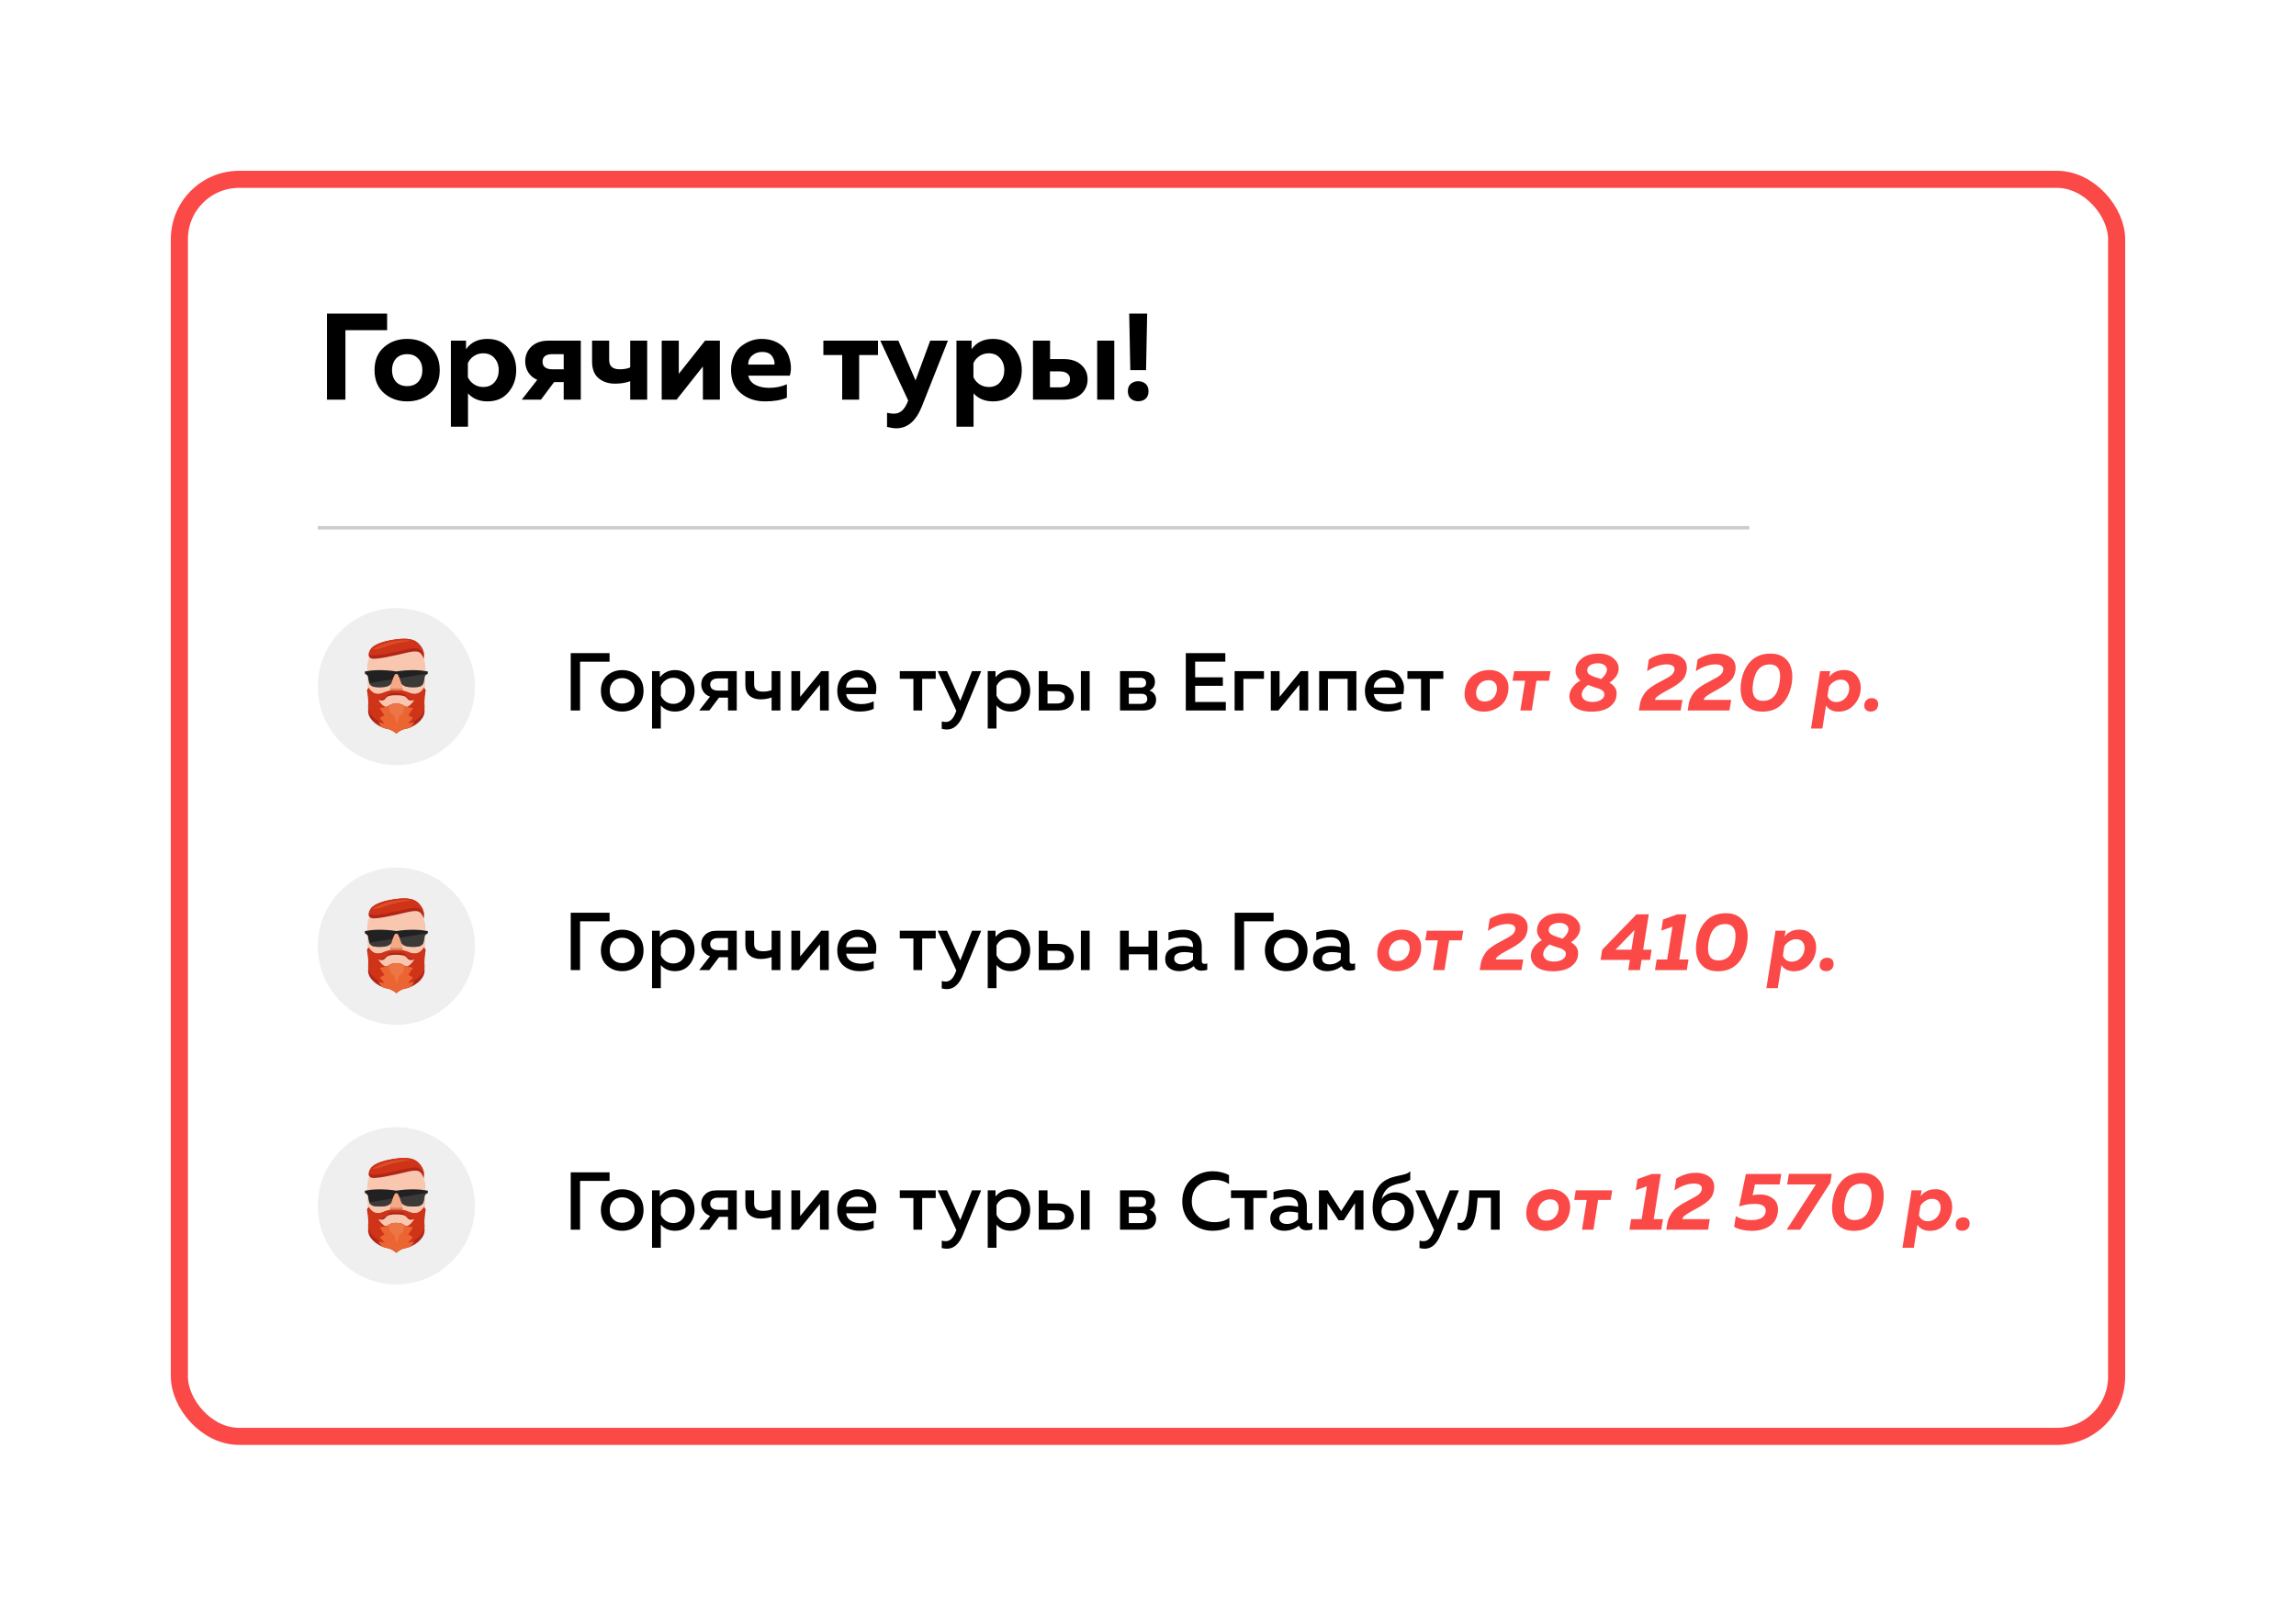 <?xml version="1.0" encoding="UTF-8"?> <svg xmlns="http://www.w3.org/2000/svg" width="672" height="473" viewBox="0 0 672 473" fill="none"> <g filter="url(#filter0_d_128_57)"> <rect x="50" y="46" width="572" height="373" rx="20" fill="white"></rect> <rect x="52.5" y="48.5" width="567" height="368" rx="17.5" stroke="#FA4947" stroke-width="5"></rect> </g> <path d="M101.1 117H95.7V91.8H113.304V96.66H101.1V117ZM112.393 115.092C110.545 113.484 109.621 111.24 109.621 108.36C109.621 105.48 110.545 103.236 112.393 101.628C114.241 100.02 116.497 99.216 119.161 99.216C121.849 99.216 124.105 100.02 125.929 101.628C127.777 103.236 128.701 105.48 128.701 108.36C128.701 111.24 127.777 113.484 125.929 115.092C124.105 116.7 121.849 117.504 119.161 117.504C116.497 117.504 114.241 116.7 112.393 115.092ZM122.437 111.744C123.229 110.856 123.625 109.728 123.625 108.36C123.625 106.992 123.229 105.876 122.437 105.012C121.645 104.124 120.553 103.68 119.161 103.68C117.769 103.68 116.677 104.124 115.885 105.012C115.117 105.876 114.733 106.992 114.733 108.36C114.733 109.728 115.117 110.856 115.885 111.744C116.677 112.608 117.769 113.04 119.161 113.04C120.553 113.04 121.645 112.608 122.437 111.744ZM136.396 102.24C137.812 100.224 139.9 99.216 142.66 99.216C145.276 99.216 147.328 100.116 148.816 101.916C150.328 103.692 151.084 105.84 151.084 108.36C151.084 110.88 150.328 113.04 148.816 114.84C147.328 116.616 145.276 117.504 142.66 117.504C140.284 117.504 138.388 116.724 136.972 115.164V124.92H131.968V99.72H136.396V102.24ZM144.748 111.888C145.564 110.928 145.972 109.752 145.972 108.36C145.972 106.968 145.564 105.804 144.748 104.868C143.932 103.908 142.828 103.428 141.436 103.428C140.404 103.428 139.48 103.704 138.664 104.256C137.872 104.808 137.296 105.492 136.936 106.308V110.412C137.296 111.228 137.872 111.912 138.664 112.464C139.48 113.016 140.404 113.292 141.436 113.292C142.828 113.292 143.932 112.824 144.748 111.888ZM158.326 117H152.71L157.246 111.204C156.094 110.7 155.218 109.968 154.618 109.008C154.018 108.048 153.718 106.968 153.718 105.768C153.718 104.064 154.318 102.636 155.518 101.484C156.742 100.308 158.446 99.72 160.63 99.72H169.99V117H164.986V111.852H162.178L158.326 117ZM158.794 105.912C158.794 106.608 159.034 107.148 159.514 107.532C160.018 107.916 160.726 108.108 161.638 108.108H164.986V103.68H161.638C159.742 103.68 158.794 104.424 158.794 105.912ZM189.418 117H184.45V111.6C183.154 112.08 181.678 112.32 180.022 112.32C178.054 112.32 176.434 111.78 175.162 110.7C173.914 109.62 173.29 108.012 173.29 105.876V99.72H178.294V105.408C178.294 107.208 179.326 108.108 181.39 108.108C182.59 108.108 183.61 107.928 184.45 107.568V99.72H189.418V117ZM198.023 117H193.667V99.72H198.671V109.44L206.375 99.72H210.695V117H205.727V107.28L198.023 117ZM213.965 108.36C213.965 106.8 214.241 105.42 214.793 104.22C215.345 102.996 216.065 102.036 216.953 101.34C217.865 100.644 218.813 100.116 219.797 99.756C220.805 99.396 221.825 99.216 222.857 99.216C224.585 99.216 226.073 99.54 227.321 100.188C228.593 100.836 229.529 101.676 230.129 102.708C230.729 103.716 231.137 104.868 231.353 106.164C231.593 107.436 231.533 108.708 231.173 109.98H219.005C219.269 111.18 219.965 112.08 221.093 112.68C222.221 113.256 223.553 113.544 225.089 113.544C226.985 113.544 228.725 113.196 230.309 112.5V116.424C228.605 117.144 226.493 117.504 223.973 117.504C221.093 117.504 218.705 116.7 216.809 115.092C214.913 113.484 213.965 111.24 213.965 108.36ZM226.673 106.74C226.793 105.948 226.565 105.132 225.989 104.292C225.413 103.452 224.429 103.032 223.037 103.032C221.933 103.032 220.985 103.368 220.193 104.04C219.401 104.688 218.993 105.588 218.969 106.74H226.673ZM251.462 117H246.494V103.932H240.986V99.72H256.97V103.932H251.462V117ZM267.971 111.384L272.255 99.72H277.439L269.771 119.088C268.067 123.288 265.583 125.388 262.319 125.388C261.623 125.388 260.723 125.256 259.619 124.992V120.852C260.411 121.02 261.095 121.104 261.671 121.104C263.495 121.104 264.863 119.844 265.775 117.324L265.811 117.252L257.639 99.72H262.931L267.971 111.384ZM284.368 102.24C285.784 100.224 287.872 99.216 290.632 99.216C293.248 99.216 295.3 100.116 296.788 101.916C298.3 103.692 299.056 105.84 299.056 108.36C299.056 110.88 298.3 113.04 296.788 114.84C295.3 116.616 293.248 117.504 290.632 117.504C288.256 117.504 286.36 116.724 284.944 115.164V124.92H279.94V99.72H284.368V102.24ZM292.72 111.888C293.536 110.928 293.944 109.752 293.944 108.36C293.944 106.968 293.536 105.804 292.72 104.868C291.904 103.908 290.8 103.428 289.408 103.428C288.376 103.428 287.452 103.704 286.636 104.256C285.844 104.808 285.268 105.492 284.908 106.308V110.412C285.268 111.228 285.844 111.912 286.636 112.464C287.452 113.016 288.376 113.292 289.408 113.292C290.8 113.292 291.904 112.824 292.72 111.888ZM311.335 117H302.335V99.72H307.339V105.12H311.335C313.519 105.12 315.223 105.684 316.447 106.812C317.695 107.916 318.319 109.332 318.319 111.06C318.319 112.788 317.695 114.216 316.447 115.344C315.223 116.448 313.519 117 311.335 117ZM307.303 108.72V113.4H310.111C311.095 113.4 311.851 113.196 312.379 112.788C312.907 112.38 313.171 111.804 313.171 111.06C313.171 110.316 312.907 109.74 312.379 109.332C311.851 108.924 311.095 108.72 310.111 108.72H307.303ZM326.131 117H321.127V99.72H326.131V117ZM335.43 108.36H330.822L330.498 91.8H335.754L335.43 108.36ZM336.15 114.516C336.15 115.5 335.862 116.244 335.286 116.748C334.71 117.228 333.99 117.468 333.126 117.468C332.262 117.468 331.542 117.216 330.966 116.712C330.39 116.208 330.102 115.476 330.102 114.516C330.102 113.58 330.39 112.86 330.966 112.356C331.566 111.852 332.286 111.6 333.126 111.6C333.99 111.6 334.71 111.852 335.286 112.356C335.862 112.86 336.15 113.58 336.15 114.516Z" fill="black"></path> <path d="M169.776 208H167.04V191.2H178.416V193.72H169.776V208ZM177.696 206.704C176.48 205.632 175.872 204.144 175.872 202.24C175.872 200.336 176.48 198.848 177.696 197.776C178.928 196.704 180.4 196.168 182.112 196.168C183.84 196.168 185.312 196.704 186.528 197.776C187.744 198.848 188.352 200.336 188.352 202.24C188.352 204.144 187.744 205.632 186.528 206.704C185.312 207.776 183.84 208.312 182.112 208.312C180.4 208.312 178.928 207.776 177.696 206.704ZM184.728 204.952C185.4 204.264 185.736 203.36 185.736 202.24C185.736 201.12 185.4 200.224 184.728 199.552C184.056 198.864 183.184 198.52 182.112 198.52C181.024 198.52 180.144 198.864 179.472 199.552C178.8 200.224 178.464 201.12 178.464 202.24C178.464 203.36 178.8 204.264 179.472 204.952C180.144 205.624 181.024 205.96 182.112 205.96C183.184 205.96 184.056 205.624 184.728 204.952ZM193.122 198.28C194.29 196.872 195.77 196.168 197.562 196.168C199.258 196.168 200.634 196.76 201.69 197.944C202.746 199.112 203.274 200.544 203.274 202.24C203.274 203.936 202.746 205.376 201.69 206.56C200.634 207.728 199.258 208.312 197.562 208.312C195.834 208.312 194.45 207.712 193.41 206.512V213.28H190.842V196.48H193.122V198.28ZM199.65 205C200.322 204.28 200.658 203.36 200.658 202.24C200.658 201.12 200.322 200.208 199.65 199.504C198.978 198.784 198.122 198.424 197.082 198.424C196.234 198.424 195.482 198.656 194.826 199.12C194.186 199.584 193.714 200.152 193.41 200.824V203.632C193.714 204.32 194.186 204.896 194.826 205.36C195.482 205.824 196.234 206.056 197.082 206.056C198.122 206.056 198.978 205.704 199.65 205ZM207.598 208H204.646L207.814 203.944C206.998 203.656 206.366 203.192 205.918 202.552C205.47 201.912 205.246 201.184 205.246 200.368C205.246 199.264 205.638 198.344 206.422 197.608C207.222 196.856 208.31 196.48 209.686 196.48H215.638V208H213.07V204.232H210.454L207.598 208ZM208.462 199.096C208.062 199.4 207.862 199.832 207.862 200.392C207.862 200.952 208.062 201.392 208.462 201.712C208.862 202.016 209.414 202.168 210.118 202.168H213.07V198.616H210.118C209.414 198.616 208.862 198.776 208.462 199.096ZM228.402 208H225.834V204.184C224.826 204.552 223.754 204.736 222.618 204.736C221.274 204.736 220.194 204.384 219.378 203.68C218.562 202.96 218.154 201.904 218.154 200.512V196.48H220.722V200.296C220.722 201.096 220.946 201.664 221.394 202C221.842 202.32 222.498 202.48 223.362 202.48C224.242 202.48 225.066 202.336 225.834 202.048V196.48H228.402V208ZM233.832 208H231.624V196.48H234.192V204.016L240.36 196.48H242.568V208H240V200.464L233.832 208ZM245.06 202.24C245.06 201.248 245.236 200.352 245.588 199.552C245.94 198.736 246.404 198.096 246.98 197.632C247.556 197.152 248.18 196.792 248.852 196.552C249.524 196.296 250.204 196.168 250.892 196.168C251.772 196.168 252.564 196.304 253.268 196.576C253.988 196.848 254.564 197.216 254.996 197.68C255.428 198.144 255.78 198.68 256.052 199.288C256.324 199.896 256.468 200.536 256.484 201.208C256.5 201.864 256.444 202.528 256.316 203.2H247.652C247.78 204.176 248.26 204.912 249.092 205.408C249.924 205.888 250.916 206.128 252.068 206.128C253.38 206.128 254.596 205.856 255.716 205.312V207.52C254.612 208.048 253.236 208.312 251.588 208.312C249.716 208.312 248.156 207.784 246.908 206.728C245.676 205.672 245.06 204.176 245.06 202.24ZM254.012 201.28C254.108 200.624 253.908 199.968 253.412 199.312C252.932 198.64 252.132 198.304 251.012 198.304C250.1 198.304 249.316 198.568 248.66 199.096C248.02 199.624 247.676 200.352 247.628 201.28H254.012ZM269.905 208H267.337V198.736H263.353V196.48H273.865V198.736H269.905V208ZM281.058 205.168L284.49 196.48H287.178L281.778 209.56C280.674 212.232 279.13 213.568 277.146 213.568C276.682 213.568 276.178 213.504 275.634 213.376V211.192C275.986 211.304 276.378 211.36 276.81 211.36C278.042 211.36 278.994 210.464 279.666 208.672L279.906 208.096L274.434 196.48H277.17L281.058 205.168ZM291.372 198.28C292.54 196.872 294.02 196.168 295.812 196.168C297.508 196.168 298.884 196.76 299.94 197.944C300.996 199.112 301.524 200.544 301.524 202.24C301.524 203.936 300.996 205.376 299.94 206.56C298.884 207.728 297.508 208.312 295.812 208.312C294.084 208.312 292.7 207.712 291.66 206.512V213.28H289.092V196.48H291.372V198.28ZM297.9 205C298.572 204.28 298.908 203.36 298.908 202.24C298.908 201.12 298.572 200.208 297.9 199.504C297.228 198.784 296.372 198.424 295.332 198.424C294.484 198.424 293.732 198.656 293.076 199.12C292.436 199.584 291.964 200.152 291.66 200.824V203.632C291.964 204.32 292.436 204.896 293.076 205.36C293.732 205.824 294.484 206.056 295.332 206.056C296.372 206.056 297.228 205.704 297.9 205ZM309.734 208H304.022V196.48H306.59V200.32H309.734C311.142 200.32 312.254 200.68 313.07 201.4C313.886 202.12 314.294 203.04 314.294 204.16C314.294 205.28 313.886 206.2 313.07 206.92C312.254 207.64 311.142 208 309.734 208ZM306.59 202.336V205.96H309.23C309.998 205.96 310.598 205.808 311.03 205.504C311.462 205.184 311.678 204.736 311.678 204.16C311.678 203.568 311.462 203.12 311.03 202.816C310.598 202.496 309.998 202.336 309.23 202.336H306.59ZM318.926 208H316.358V196.48H318.926V208ZM334.579 208H327.811V196.48H334.387C335.523 196.48 336.411 196.768 337.051 197.344C337.707 197.904 338.035 198.64 338.035 199.552C338.035 200.816 337.491 201.688 336.403 202.168C336.979 202.344 337.451 202.664 337.819 203.128C338.187 203.592 338.371 204.16 338.371 204.832C338.371 205.776 338.051 206.544 337.411 207.136C336.787 207.712 335.843 208 334.579 208ZM330.379 203.104V206.056H333.955C335.171 206.056 335.779 205.568 335.779 204.592C335.779 203.6 335.187 203.104 334.003 203.104H330.379ZM330.379 198.424V201.28H333.811C334.899 201.28 335.443 200.816 335.443 199.888C335.443 199.376 335.283 199.008 334.963 198.784C334.659 198.544 334.275 198.424 333.811 198.424H330.379ZM347.063 191.2H358.631V193.696H349.799V198.28H357.911V200.776H349.799V205.504H358.775V208H347.063V191.2ZM363.918 208H361.35V196.48H369.942V198.736H363.918V208ZM374.152 208H371.944V196.48H374.512V204.016L380.68 196.48H382.888V208H380.32V200.464L374.152 208ZM388.668 208H386.1V196.48H396.996V208H394.428V198.736H388.668V208ZM399.49 202.24C399.49 201.248 399.666 200.352 400.018 199.552C400.37 198.736 400.834 198.096 401.41 197.632C401.986 197.152 402.61 196.792 403.282 196.552C403.954 196.296 404.634 196.168 405.322 196.168C406.202 196.168 406.994 196.304 407.698 196.576C408.418 196.848 408.994 197.216 409.426 197.68C409.858 198.144 410.21 198.68 410.482 199.288C410.754 199.896 410.898 200.536 410.914 201.208C410.93 201.864 410.874 202.528 410.746 203.2H402.082C402.21 204.176 402.69 204.912 403.522 205.408C404.354 205.888 405.346 206.128 406.498 206.128C407.81 206.128 409.026 205.856 410.146 205.312V207.52C409.042 208.048 407.666 208.312 406.018 208.312C404.146 208.312 402.586 207.784 401.338 206.728C400.106 205.672 399.49 204.176 399.49 202.24ZM408.442 201.28C408.538 200.624 408.338 199.968 407.842 199.312C407.362 198.64 406.562 198.304 405.442 198.304C404.53 198.304 403.746 198.568 403.09 199.096C402.45 199.624 402.106 200.352 402.058 201.28H408.442ZM418.476 208H415.908V198.736H411.924V196.48H422.436V198.736H418.476V208Z" fill="black"></path> <path d="M441.404 202.528C441.116 204.368 440.276 205.8 438.884 206.824C437.492 207.832 435.956 208.336 434.276 208.336C432.484 208.336 431.036 207.768 429.932 206.632C428.844 205.48 428.452 203.92 428.756 201.952C429.06 200.096 429.892 198.664 431.252 197.656C432.628 196.648 434.188 196.144 435.932 196.144C437.66 196.144 439.084 196.72 440.204 197.872C441.324 199.024 441.724 200.576 441.404 202.528ZM432.068 202.288C431.94 203.168 432.084 203.904 432.5 204.496C432.932 205.072 433.612 205.36 434.54 205.36C435.468 205.36 436.252 205.072 436.892 204.496C437.532 203.904 437.932 203.136 438.092 202.192C438.22 201.312 438.076 200.584 437.66 200.008C437.244 199.416 436.58 199.12 435.668 199.12C434.724 199.12 433.924 199.416 433.268 200.008C432.628 200.584 432.228 201.344 432.068 202.288ZM448.319 208H444.983L446.375 199.288H442.703L443.159 196.48H453.815L453.359 199.288H449.687L448.319 208ZM473.094 203.872C472.902 205.136 472.182 206.2 470.934 207.064C469.702 207.912 467.974 208.336 465.75 208.336C463.542 208.336 461.87 207.84 460.734 206.848C459.614 205.84 459.166 204.632 459.39 203.224C459.502 202.456 459.838 201.72 460.398 201.016C460.974 200.312 461.694 199.72 462.558 199.24C461.406 198.232 460.95 197.032 461.19 195.64C461.398 194.456 462.062 193.448 463.182 192.616C464.318 191.768 465.91 191.344 467.958 191.344C469.814 191.344 471.286 191.848 472.374 192.856C473.462 193.848 473.91 194.976 473.718 196.24C473.526 197.584 472.646 198.784 471.078 199.84C471.862 200.304 472.43 200.848 472.782 201.472C473.15 202.096 473.254 202.896 473.094 203.872ZM462.966 203.056C462.87 203.744 463.094 204.328 463.638 204.808C464.198 205.272 465.03 205.504 466.134 205.504C467.03 205.504 467.798 205.328 468.438 204.976C469.078 204.608 469.446 204.16 469.542 203.632C469.606 203.28 469.582 202.976 469.47 202.72C469.374 202.464 469.166 202.24 468.846 202.048C468.542 201.856 468.262 201.712 468.006 201.616C467.75 201.52 467.358 201.392 466.83 201.232C466.142 201.024 465.462 200.784 464.79 200.512C463.718 201.28 463.11 202.128 462.966 203.056ZM466.926 198.256C467.406 198.384 467.966 198.568 468.606 198.808C469.63 197.96 470.198 197.088 470.31 196.192C470.39 195.664 470.19 195.2 469.71 194.8C469.23 194.384 468.558 194.176 467.694 194.176C466.846 194.176 466.134 194.336 465.558 194.656C464.998 194.976 464.67 195.408 464.574 195.952C464.494 196.544 464.654 197.008 465.054 197.344C465.47 197.68 466.094 197.984 466.926 198.256ZM482.597 193.048C484.421 191.912 486.325 191.344 488.309 191.344C490.021 191.344 491.397 191.776 492.437 192.64C493.493 193.504 493.893 194.752 493.637 196.384C493.541 197.024 493.357 197.6 493.085 198.112C492.829 198.608 492.461 199.072 491.981 199.504C491.501 199.92 491.045 200.272 490.613 200.56C490.197 200.848 489.613 201.2 488.861 201.616C488.589 201.776 488.141 202.024 487.517 202.36C486.893 202.696 486.469 202.936 486.245 203.08C486.021 203.224 485.733 203.416 485.381 203.656C485.029 203.896 484.781 204.112 484.637 204.304C484.509 204.496 484.421 204.696 484.373 204.904H492.413L491.909 208H479.668L479.957 206.296C480.069 205.528 480.293 204.824 480.629 204.184C480.965 203.528 481.293 203 481.613 202.6C481.949 202.184 482.437 201.744 483.077 201.28C483.733 200.816 484.237 200.488 484.589 200.296C484.941 200.104 485.501 199.8 486.269 199.384C487.773 198.6 488.717 198.048 489.101 197.728C489.677 197.264 490.005 196.728 490.085 196.12C490.165 195.592 489.997 195.192 489.581 194.92C489.181 194.632 488.589 194.488 487.805 194.488C485.965 194.488 484.053 195.16 482.069 196.504L482.597 193.048ZM496.87 193.048C498.694 191.912 500.598 191.344 502.582 191.344C504.294 191.344 505.67 191.776 506.71 192.64C507.766 193.504 508.166 194.752 507.91 196.384C507.814 197.024 507.63 197.6 507.358 198.112C507.102 198.608 506.734 199.072 506.254 199.504C505.774 199.92 505.318 200.272 504.886 200.56C504.47 200.848 503.886 201.2 503.134 201.616C502.862 201.776 502.414 202.024 501.79 202.36C501.166 202.696 500.742 202.936 500.518 203.08C500.294 203.224 500.006 203.416 499.654 203.656C499.302 203.896 499.054 204.112 498.91 204.304C498.782 204.496 498.694 204.696 498.646 204.904H506.686L506.182 208H493.942L494.23 206.296C494.342 205.528 494.566 204.824 494.902 204.184C495.238 203.528 495.566 203 495.886 202.6C496.222 202.184 496.71 201.744 497.35 201.28C498.006 200.816 498.51 200.488 498.862 200.296C499.214 200.104 499.774 199.8 500.542 199.384C502.046 198.6 502.99 198.048 503.374 197.728C503.95 197.264 504.278 196.728 504.358 196.12C504.438 195.592 504.27 195.192 503.854 194.92C503.454 194.632 502.862 194.488 502.078 194.488C500.238 194.488 498.326 195.16 496.342 196.504L496.87 193.048ZM509.607 199.624C509.991 197.16 510.903 195.168 512.343 193.648C513.799 192.112 515.751 191.344 518.199 191.344C519.831 191.344 521.167 191.744 522.207 192.544C523.247 193.328 523.935 194.368 524.271 195.664C524.623 196.944 524.671 198.408 524.415 200.056C524.015 202.52 523.087 204.52 521.631 206.056C520.191 207.576 518.255 208.336 515.823 208.336C514.191 208.336 512.855 207.944 511.815 207.16C510.775 206.36 510.079 205.32 509.727 204.04C509.391 202.744 509.351 201.272 509.607 199.624ZM520.863 199.816C521.423 196.28 520.463 194.512 517.983 194.512C515.311 194.512 513.687 196.296 513.111 199.864C512.551 203.4 513.511 205.168 515.991 205.168C518.695 205.168 520.319 203.384 520.863 199.816ZM535.378 198.184C536.434 196.824 537.89 196.144 539.746 196.144C541.442 196.144 542.722 196.776 543.586 198.04C544.466 199.288 544.778 200.76 544.522 202.456C544.266 204.072 543.554 205.456 542.386 206.608C541.234 207.76 539.81 208.336 538.114 208.336C536.434 208.336 535.21 207.736 534.442 206.536L533.386 213.28H530.05L532.714 196.48H535.666L535.378 198.184ZM541.186 202.144C541.33 201.264 541.186 200.512 540.754 199.888C540.322 199.264 539.666 198.952 538.786 198.952C538.066 198.952 537.394 199.152 536.77 199.552C536.162 199.936 535.674 200.416 535.306 200.992L534.874 203.728C535.034 204.24 535.338 204.672 535.786 205.024C536.234 205.36 536.786 205.528 537.442 205.528C538.418 205.528 539.242 205.208 539.914 204.568C540.602 203.928 541.026 203.12 541.186 202.144ZM549.684 206.56C549.588 207.152 549.34 207.592 548.94 207.88C548.54 208.168 548.068 208.312 547.524 208.312C546.9 208.312 546.404 208.12 546.036 207.736C545.684 207.352 545.564 206.816 545.676 206.128C545.772 205.552 546.02 205.12 546.42 204.832C546.82 204.528 547.292 204.376 547.836 204.376C548.46 204.376 548.948 204.568 549.3 204.952C549.652 205.32 549.78 205.856 549.684 206.56Z" fill="#FA4947"></path> <path d="M169.776 284H167.04V267.2H178.416V269.72H169.776V284ZM177.696 282.704C176.48 281.632 175.872 280.144 175.872 278.24C175.872 276.336 176.48 274.848 177.696 273.776C178.928 272.704 180.4 272.168 182.112 272.168C183.84 272.168 185.312 272.704 186.528 273.776C187.744 274.848 188.352 276.336 188.352 278.24C188.352 280.144 187.744 281.632 186.528 282.704C185.312 283.776 183.84 284.312 182.112 284.312C180.4 284.312 178.928 283.776 177.696 282.704ZM184.728 280.952C185.4 280.264 185.736 279.36 185.736 278.24C185.736 277.12 185.4 276.224 184.728 275.552C184.056 274.864 183.184 274.52 182.112 274.52C181.024 274.52 180.144 274.864 179.472 275.552C178.8 276.224 178.464 277.12 178.464 278.24C178.464 279.36 178.8 280.264 179.472 280.952C180.144 281.624 181.024 281.96 182.112 281.96C183.184 281.96 184.056 281.624 184.728 280.952ZM193.122 274.28C194.29 272.872 195.77 272.168 197.562 272.168C199.258 272.168 200.634 272.76 201.69 273.944C202.746 275.112 203.274 276.544 203.274 278.24C203.274 279.936 202.746 281.376 201.69 282.56C200.634 283.728 199.258 284.312 197.562 284.312C195.834 284.312 194.45 283.712 193.41 282.512V289.28H190.842V272.48H193.122V274.28ZM199.65 281C200.322 280.28 200.658 279.36 200.658 278.24C200.658 277.12 200.322 276.208 199.65 275.504C198.978 274.784 198.122 274.424 197.082 274.424C196.234 274.424 195.482 274.656 194.826 275.12C194.186 275.584 193.714 276.152 193.41 276.824V279.632C193.714 280.32 194.186 280.896 194.826 281.36C195.482 281.824 196.234 282.056 197.082 282.056C198.122 282.056 198.978 281.704 199.65 281ZM207.598 284H204.646L207.814 279.944C206.998 279.656 206.366 279.192 205.918 278.552C205.47 277.912 205.246 277.184 205.246 276.368C205.246 275.264 205.638 274.344 206.422 273.608C207.222 272.856 208.31 272.48 209.686 272.48H215.638V284H213.07V280.232H210.454L207.598 284ZM208.462 275.096C208.062 275.4 207.862 275.832 207.862 276.392C207.862 276.952 208.062 277.392 208.462 277.712C208.862 278.016 209.414 278.168 210.118 278.168H213.07V274.616H210.118C209.414 274.616 208.862 274.776 208.462 275.096ZM228.402 284H225.834V280.184C224.826 280.552 223.754 280.736 222.618 280.736C221.274 280.736 220.194 280.384 219.378 279.68C218.562 278.96 218.154 277.904 218.154 276.512V272.48H220.722V276.296C220.722 277.096 220.946 277.664 221.394 278C221.842 278.32 222.498 278.48 223.362 278.48C224.242 278.48 225.066 278.336 225.834 278.048V272.48H228.402V284ZM233.832 284H231.624V272.48H234.192V280.016L240.36 272.48H242.568V284H240V276.464L233.832 284ZM245.06 278.24C245.06 277.248 245.236 276.352 245.588 275.552C245.94 274.736 246.404 274.096 246.98 273.632C247.556 273.152 248.18 272.792 248.852 272.552C249.524 272.296 250.204 272.168 250.892 272.168C251.772 272.168 252.564 272.304 253.268 272.576C253.988 272.848 254.564 273.216 254.996 273.68C255.428 274.144 255.78 274.68 256.052 275.288C256.324 275.896 256.468 276.536 256.484 277.208C256.5 277.864 256.444 278.528 256.316 279.2H247.652C247.78 280.176 248.26 280.912 249.092 281.408C249.924 281.888 250.916 282.128 252.068 282.128C253.38 282.128 254.596 281.856 255.716 281.312V283.52C254.612 284.048 253.236 284.312 251.588 284.312C249.716 284.312 248.156 283.784 246.908 282.728C245.676 281.672 245.06 280.176 245.06 278.24ZM254.012 277.28C254.108 276.624 253.908 275.968 253.412 275.312C252.932 274.64 252.132 274.304 251.012 274.304C250.1 274.304 249.316 274.568 248.66 275.096C248.02 275.624 247.676 276.352 247.628 277.28H254.012ZM269.905 284H267.337V274.736H263.353V272.48H273.865V274.736H269.905V284ZM281.058 281.168L284.49 272.48H287.178L281.778 285.56C280.674 288.232 279.13 289.568 277.146 289.568C276.682 289.568 276.178 289.504 275.634 289.376V287.192C275.986 287.304 276.378 287.36 276.81 287.36C278.042 287.36 278.994 286.464 279.666 284.672L279.906 284.096L274.434 272.48H277.17L281.058 281.168ZM291.372 274.28C292.54 272.872 294.02 272.168 295.812 272.168C297.508 272.168 298.884 272.76 299.94 273.944C300.996 275.112 301.524 276.544 301.524 278.24C301.524 279.936 300.996 281.376 299.94 282.56C298.884 283.728 297.508 284.312 295.812 284.312C294.084 284.312 292.7 283.712 291.66 282.512V289.28H289.092V272.48H291.372V274.28ZM297.9 281C298.572 280.28 298.908 279.36 298.908 278.24C298.908 277.12 298.572 276.208 297.9 275.504C297.228 274.784 296.372 274.424 295.332 274.424C294.484 274.424 293.732 274.656 293.076 275.12C292.436 275.584 291.964 276.152 291.66 276.824V279.632C291.964 280.32 292.436 280.896 293.076 281.36C293.732 281.824 294.484 282.056 295.332 282.056C296.372 282.056 297.228 281.704 297.9 281ZM309.734 284H304.022V272.48H306.59V276.32H309.734C311.142 276.32 312.254 276.68 313.07 277.4C313.886 278.12 314.294 279.04 314.294 280.16C314.294 281.28 313.886 282.2 313.07 282.92C312.254 283.64 311.142 284 309.734 284ZM306.59 278.336V281.96H309.23C309.998 281.96 310.598 281.808 311.03 281.504C311.462 281.184 311.678 280.736 311.678 280.16C311.678 279.568 311.462 279.12 311.03 278.816C310.598 278.496 309.998 278.336 309.23 278.336H306.59ZM318.926 284H316.358V272.48H318.926V284ZM330.379 284H327.811V272.48H330.379V277.112H336.139V272.48H338.707V284H336.139V279.368H330.379V284ZM351.737 281.336C351.737 281.896 352.017 282.176 352.577 282.176C352.769 282.176 353.025 282.128 353.345 282.032V283.88C352.865 284.072 352.321 284.168 351.713 284.168C350.561 284.168 349.793 283.72 349.409 282.824C348.177 283.816 346.729 284.312 345.065 284.312C343.945 284.312 342.993 284.008 342.209 283.4C341.425 282.776 341.033 281.904 341.033 280.784C341.033 279.44 341.537 278.464 342.545 277.856C343.553 277.232 344.761 276.92 346.169 276.92C347.097 276.92 348.097 277.032 349.169 277.256V276.848C349.169 276.112 348.905 275.52 348.377 275.072C347.849 274.624 347.105 274.4 346.145 274.4C344.721 274.4 343.337 274.696 341.993 275.288V272.936C343.497 272.424 344.969 272.168 346.409 272.168C348.089 272.168 349.393 272.584 350.321 273.416C351.265 274.248 351.737 275.512 351.737 277.208V281.336ZM346.673 278.72C345.825 278.72 345.113 278.872 344.537 279.176C343.961 279.48 343.673 279.96 343.673 280.616C343.673 281.16 343.881 281.584 344.297 281.888C344.713 282.176 345.225 282.32 345.833 282.32C347.145 282.32 348.257 281.864 349.169 280.952V279.008C348.241 278.816 347.409 278.72 346.673 278.72ZM364.12 284H361.384V267.2H372.76V269.72H364.12V284ZM372.04 282.704C370.824 281.632 370.216 280.144 370.216 278.24C370.216 276.336 370.824 274.848 372.04 273.776C373.272 272.704 374.744 272.168 376.456 272.168C378.184 272.168 379.656 272.704 380.872 273.776C382.088 274.848 382.696 276.336 382.696 278.24C382.696 280.144 382.088 281.632 380.872 282.704C379.656 283.776 378.184 284.312 376.456 284.312C374.744 284.312 373.272 283.776 372.04 282.704ZM379.072 280.952C379.744 280.264 380.08 279.36 380.08 278.24C380.08 277.12 379.744 276.224 379.072 275.552C378.4 274.864 377.528 274.52 376.456 274.52C375.368 274.52 374.488 274.864 373.816 275.552C373.144 276.224 372.808 277.12 372.808 278.24C372.808 279.36 373.144 280.264 373.816 280.952C374.488 281.624 375.368 281.96 376.456 281.96C377.528 281.96 378.4 281.624 379.072 280.952ZM395.002 281.336C395.002 281.896 395.282 282.176 395.842 282.176C396.034 282.176 396.29 282.128 396.61 282.032V283.88C396.13 284.072 395.586 284.168 394.978 284.168C393.826 284.168 393.058 283.72 392.674 282.824C391.442 283.816 389.994 284.312 388.33 284.312C387.21 284.312 386.258 284.008 385.474 283.4C384.69 282.776 384.298 281.904 384.298 280.784C384.298 279.44 384.802 278.464 385.81 277.856C386.818 277.232 388.026 276.92 389.434 276.92C390.362 276.92 391.362 277.032 392.434 277.256V276.848C392.434 276.112 392.17 275.52 391.642 275.072C391.114 274.624 390.37 274.4 389.41 274.4C387.986 274.4 386.602 274.696 385.258 275.288V272.936C386.762 272.424 388.234 272.168 389.674 272.168C391.354 272.168 392.658 272.584 393.586 273.416C394.53 274.248 395.002 275.512 395.002 277.208V281.336ZM389.938 278.72C389.09 278.72 388.378 278.872 387.802 279.176C387.226 279.48 386.938 279.96 386.938 280.616C386.938 281.16 387.146 281.584 387.562 281.888C387.978 282.176 388.49 282.32 389.098 282.32C390.41 282.32 391.522 281.864 392.434 280.952V279.008C391.506 278.816 390.674 278.72 389.938 278.72Z" fill="black"></path> <path d="M415.857 278.528C415.569 280.368 414.729 281.8 413.337 282.824C411.945 283.832 410.409 284.336 408.729 284.336C406.937 284.336 405.489 283.768 404.385 282.632C403.297 281.48 402.905 279.92 403.209 277.952C403.513 276.096 404.345 274.664 405.705 273.656C407.081 272.648 408.641 272.144 410.385 272.144C412.113 272.144 413.537 272.72 414.657 273.872C415.777 275.024 416.177 276.576 415.857 278.528ZM406.521 278.288C406.393 279.168 406.537 279.904 406.953 280.496C407.385 281.072 408.065 281.36 408.993 281.36C409.921 281.36 410.705 281.072 411.345 280.496C411.985 279.904 412.385 279.136 412.545 278.192C412.673 277.312 412.529 276.584 412.113 276.008C411.697 275.416 411.033 275.12 410.121 275.12C409.177 275.12 408.377 275.416 407.721 276.008C407.081 276.584 406.681 277.344 406.521 278.288ZM422.772 284H419.436L420.828 275.288H417.156L417.612 272.48H428.268L427.812 275.288H424.14L422.772 284ZM436.003 269.048C437.827 267.912 439.731 267.344 441.715 267.344C443.427 267.344 444.803 267.776 445.843 268.64C446.899 269.504 447.299 270.752 447.043 272.384C446.947 273.024 446.763 273.6 446.491 274.112C446.235 274.608 445.867 275.072 445.387 275.504C444.907 275.92 444.451 276.272 444.019 276.56C443.603 276.848 443.019 277.2 442.267 277.616C441.995 277.776 441.547 278.024 440.923 278.36C440.299 278.696 439.875 278.936 439.651 279.08C439.427 279.224 439.139 279.416 438.787 279.656C438.435 279.896 438.187 280.112 438.043 280.304C437.915 280.496 437.827 280.696 437.779 280.904H445.819L445.315 284H433.075L433.363 282.296C433.475 281.528 433.699 280.824 434.035 280.184C434.371 279.528 434.699 279 435.019 278.6C435.355 278.184 435.843 277.744 436.483 277.28C437.139 276.816 437.643 276.488 437.995 276.296C438.347 276.104 438.907 275.8 439.675 275.384C441.179 274.6 442.123 274.048 442.507 273.728C443.083 273.264 443.411 272.728 443.491 272.12C443.571 271.592 443.403 271.192 442.987 270.92C442.587 270.632 441.995 270.488 441.211 270.488C439.371 270.488 437.459 271.16 435.475 272.504L436.003 269.048ZM461.82 279.872C461.628 281.136 460.908 282.2 459.66 283.064C458.428 283.912 456.7 284.336 454.476 284.336C452.268 284.336 450.596 283.84 449.46 282.848C448.34 281.84 447.892 280.632 448.116 279.224C448.228 278.456 448.564 277.72 449.124 277.016C449.7 276.312 450.42 275.72 451.284 275.24C450.132 274.232 449.676 273.032 449.916 271.64C450.124 270.456 450.788 269.448 451.908 268.616C453.044 267.768 454.636 267.344 456.684 267.344C458.54 267.344 460.012 267.848 461.1 268.856C462.188 269.848 462.636 270.976 462.444 272.24C462.252 273.584 461.372 274.784 459.804 275.84C460.588 276.304 461.156 276.848 461.508 277.472C461.876 278.096 461.98 278.896 461.82 279.872ZM451.692 279.056C451.596 279.744 451.82 280.328 452.364 280.808C452.924 281.272 453.756 281.504 454.86 281.504C455.756 281.504 456.524 281.328 457.164 280.976C457.804 280.608 458.172 280.16 458.268 279.632C458.332 279.28 458.308 278.976 458.196 278.72C458.1 278.464 457.892 278.24 457.572 278.048C457.268 277.856 456.988 277.712 456.732 277.616C456.476 277.52 456.084 277.392 455.556 277.232C454.868 277.024 454.188 276.784 453.516 276.512C452.444 277.28 451.836 278.128 451.692 279.056ZM455.652 274.256C456.132 274.384 456.692 274.568 457.332 274.808C458.356 273.96 458.924 273.088 459.036 272.192C459.116 271.664 458.916 271.2 458.436 270.8C457.956 270.384 457.284 270.176 456.42 270.176C455.572 270.176 454.86 270.336 454.284 270.656C453.724 270.976 453.396 271.408 453.3 271.952C453.22 272.544 453.38 273.008 453.78 273.344C454.196 273.68 454.82 273.984 455.652 274.256ZM478.979 267.68H482.579L480.923 278.024H483.395L482.939 281.024H480.467L479.987 284H476.555L477.035 281.024H468.467L468.923 278.048L478.979 267.68ZM477.491 278.024L478.403 272.264L472.835 278.024H477.491ZM490.937 267.68H493.577L491.489 280.904H494.201L493.697 284H484.385L484.889 280.904H487.961L489.497 271.28L486.233 272.432L486.737 269.192L490.937 267.68ZM496.553 275.624C496.937 273.16 497.849 271.168 499.289 269.648C500.745 268.112 502.697 267.344 505.145 267.344C506.777 267.344 508.113 267.744 509.153 268.544C510.193 269.328 510.881 270.368 511.217 271.664C511.569 272.944 511.617 274.408 511.361 276.056C510.961 278.52 510.033 280.52 508.577 282.056C507.137 283.576 505.201 284.336 502.769 284.336C501.137 284.336 499.801 283.944 498.761 283.16C497.721 282.36 497.025 281.32 496.673 280.04C496.337 278.744 496.297 277.272 496.553 275.624ZM507.809 275.816C508.369 272.28 507.409 270.512 504.929 270.512C502.257 270.512 500.633 272.296 500.057 275.864C499.497 279.4 500.457 281.168 502.937 281.168C505.641 281.168 507.265 279.384 507.809 275.816ZM522.323 274.184C523.379 272.824 524.835 272.144 526.691 272.144C528.387 272.144 529.667 272.776 530.531 274.04C531.411 275.288 531.723 276.76 531.467 278.456C531.211 280.072 530.499 281.456 529.331 282.608C528.179 283.76 526.755 284.336 525.059 284.336C523.379 284.336 522.155 283.736 521.387 282.536L520.331 289.28H516.995L519.659 272.48H522.611L522.323 274.184ZM528.131 278.144C528.275 277.264 528.131 276.512 527.699 275.888C527.267 275.264 526.611 274.952 525.731 274.952C525.011 274.952 524.339 275.152 523.715 275.552C523.107 275.936 522.619 276.416 522.251 276.992L521.819 279.728C521.979 280.24 522.283 280.672 522.731 281.024C523.179 281.36 523.731 281.528 524.387 281.528C525.363 281.528 526.187 281.208 526.859 280.568C527.547 279.928 527.971 279.12 528.131 278.144ZM536.63 282.56C536.534 283.152 536.286 283.592 535.886 283.88C535.486 284.168 535.014 284.312 534.47 284.312C533.846 284.312 533.35 284.12 532.982 283.736C532.63 283.352 532.51 282.816 532.622 282.128C532.718 281.552 532.966 281.12 533.366 280.832C533.766 280.528 534.238 280.376 534.782 280.376C535.406 280.376 535.894 280.568 536.246 280.952C536.598 281.32 536.726 281.856 536.63 282.56Z" fill="#FA4947"></path> <path d="M169.776 360H167.04V343.2H178.416V345.72H169.776V360ZM177.696 358.704C176.48 357.632 175.872 356.144 175.872 354.24C175.872 352.336 176.48 350.848 177.696 349.776C178.928 348.704 180.4 348.168 182.112 348.168C183.84 348.168 185.312 348.704 186.528 349.776C187.744 350.848 188.352 352.336 188.352 354.24C188.352 356.144 187.744 357.632 186.528 358.704C185.312 359.776 183.84 360.312 182.112 360.312C180.4 360.312 178.928 359.776 177.696 358.704ZM184.728 356.952C185.4 356.264 185.736 355.36 185.736 354.24C185.736 353.12 185.4 352.224 184.728 351.552C184.056 350.864 183.184 350.52 182.112 350.52C181.024 350.52 180.144 350.864 179.472 351.552C178.8 352.224 178.464 353.12 178.464 354.24C178.464 355.36 178.8 356.264 179.472 356.952C180.144 357.624 181.024 357.96 182.112 357.96C183.184 357.96 184.056 357.624 184.728 356.952ZM193.122 350.28C194.29 348.872 195.77 348.168 197.562 348.168C199.258 348.168 200.634 348.76 201.69 349.944C202.746 351.112 203.274 352.544 203.274 354.24C203.274 355.936 202.746 357.376 201.69 358.56C200.634 359.728 199.258 360.312 197.562 360.312C195.834 360.312 194.45 359.712 193.41 358.512V365.28H190.842V348.48H193.122V350.28ZM199.65 357C200.322 356.28 200.658 355.36 200.658 354.24C200.658 353.12 200.322 352.208 199.65 351.504C198.978 350.784 198.122 350.424 197.082 350.424C196.234 350.424 195.482 350.656 194.826 351.12C194.186 351.584 193.714 352.152 193.41 352.824V355.632C193.714 356.32 194.186 356.896 194.826 357.36C195.482 357.824 196.234 358.056 197.082 358.056C198.122 358.056 198.978 357.704 199.65 357ZM207.598 360H204.646L207.814 355.944C206.998 355.656 206.366 355.192 205.918 354.552C205.47 353.912 205.246 353.184 205.246 352.368C205.246 351.264 205.638 350.344 206.422 349.608C207.222 348.856 208.31 348.48 209.686 348.48H215.638V360H213.07V356.232H210.454L207.598 360ZM208.462 351.096C208.062 351.4 207.862 351.832 207.862 352.392C207.862 352.952 208.062 353.392 208.462 353.712C208.862 354.016 209.414 354.168 210.118 354.168H213.07V350.616H210.118C209.414 350.616 208.862 350.776 208.462 351.096ZM228.402 360H225.834V356.184C224.826 356.552 223.754 356.736 222.618 356.736C221.274 356.736 220.194 356.384 219.378 355.68C218.562 354.96 218.154 353.904 218.154 352.512V348.48H220.722V352.296C220.722 353.096 220.946 353.664 221.394 354C221.842 354.32 222.498 354.48 223.362 354.48C224.242 354.48 225.066 354.336 225.834 354.048V348.48H228.402V360ZM233.832 360H231.624V348.48H234.192V356.016L240.36 348.48H242.568V360H240V352.464L233.832 360ZM245.06 354.24C245.06 353.248 245.236 352.352 245.588 351.552C245.94 350.736 246.404 350.096 246.98 349.632C247.556 349.152 248.18 348.792 248.852 348.552C249.524 348.296 250.204 348.168 250.892 348.168C251.772 348.168 252.564 348.304 253.268 348.576C253.988 348.848 254.564 349.216 254.996 349.68C255.428 350.144 255.78 350.68 256.052 351.288C256.324 351.896 256.468 352.536 256.484 353.208C256.5 353.864 256.444 354.528 256.316 355.2H247.652C247.78 356.176 248.26 356.912 249.092 357.408C249.924 357.888 250.916 358.128 252.068 358.128C253.38 358.128 254.596 357.856 255.716 357.312V359.52C254.612 360.048 253.236 360.312 251.588 360.312C249.716 360.312 248.156 359.784 246.908 358.728C245.676 357.672 245.06 356.176 245.06 354.24ZM254.012 353.28C254.108 352.624 253.908 351.968 253.412 351.312C252.932 350.64 252.132 350.304 251.012 350.304C250.1 350.304 249.316 350.568 248.66 351.096C248.02 351.624 247.676 352.352 247.628 353.28H254.012ZM269.905 360H267.337V350.736H263.353V348.48H273.865V350.736H269.905V360ZM281.058 357.168L284.49 348.48H287.178L281.778 361.56C280.674 364.232 279.13 365.568 277.146 365.568C276.682 365.568 276.178 365.504 275.634 365.376V363.192C275.986 363.304 276.378 363.36 276.81 363.36C278.042 363.36 278.994 362.464 279.666 360.672L279.906 360.096L274.434 348.48H277.17L281.058 357.168ZM291.372 350.28C292.54 348.872 294.02 348.168 295.812 348.168C297.508 348.168 298.884 348.76 299.94 349.944C300.996 351.112 301.524 352.544 301.524 354.24C301.524 355.936 300.996 357.376 299.94 358.56C298.884 359.728 297.508 360.312 295.812 360.312C294.084 360.312 292.7 359.712 291.66 358.512V365.28H289.092V348.48H291.372V350.28ZM297.9 357C298.572 356.28 298.908 355.36 298.908 354.24C298.908 353.12 298.572 352.208 297.9 351.504C297.228 350.784 296.372 350.424 295.332 350.424C294.484 350.424 293.732 350.656 293.076 351.12C292.436 351.584 291.964 352.152 291.66 352.824V355.632C291.964 356.32 292.436 356.896 293.076 357.36C293.732 357.824 294.484 358.056 295.332 358.056C296.372 358.056 297.228 357.704 297.9 357ZM309.734 360H304.022V348.48H306.59V352.32H309.734C311.142 352.32 312.254 352.68 313.07 353.4C313.886 354.12 314.294 355.04 314.294 356.16C314.294 357.28 313.886 358.2 313.07 358.92C312.254 359.64 311.142 360 309.734 360ZM306.59 354.336V357.96H309.23C309.998 357.96 310.598 357.808 311.03 357.504C311.462 357.184 311.678 356.736 311.678 356.16C311.678 355.568 311.462 355.12 311.03 354.816C310.598 354.496 309.998 354.336 309.23 354.336H306.59ZM318.926 360H316.358V348.48H318.926V360ZM334.579 360H327.811V348.48H334.387C335.523 348.48 336.411 348.768 337.051 349.344C337.707 349.904 338.035 350.64 338.035 351.552C338.035 352.816 337.491 353.688 336.403 354.168C336.979 354.344 337.451 354.664 337.819 355.128C338.187 355.592 338.371 356.16 338.371 356.832C338.371 357.776 338.051 358.544 337.411 359.136C336.787 359.712 335.843 360 334.579 360ZM330.379 355.104V358.056H333.955C335.171 358.056 335.779 357.568 335.779 356.592C335.779 355.6 335.187 355.104 334.003 355.104H330.379ZM330.379 350.424V353.28H333.811C334.899 353.28 335.443 352.816 335.443 351.888C335.443 351.376 335.283 351.008 334.963 350.784C334.659 350.544 334.275 350.424 333.811 350.424H330.379ZM346.031 351.744C346.031 350.304 346.287 349.008 346.799 347.856C347.311 346.704 347.991 345.776 348.839 345.072C349.687 344.352 350.631 343.808 351.671 343.44C352.711 343.072 353.799 342.888 354.935 342.888C356.647 342.888 358.239 343.256 359.711 343.992V346.656C358.511 345.824 357.071 345.408 355.391 345.408C353.615 345.408 352.079 345.944 350.783 347.016C349.487 348.088 348.831 349.664 348.815 351.744C348.815 353.056 349.151 354.184 349.823 355.128C350.495 356.072 351.319 356.752 352.295 357.168C353.271 357.584 354.319 357.792 355.439 357.792C357.231 357.792 358.695 357.36 359.831 356.496V359.208C358.327 359.944 356.703 360.312 354.959 360.312C353.839 360.312 352.759 360.136 351.719 359.784C350.679 359.416 349.727 358.888 348.863 358.2C347.999 357.512 347.311 356.608 346.799 355.488C346.287 354.368 346.031 353.12 346.031 351.744ZM366.843 360H364.275V350.736H360.291V348.48H370.803V350.736H366.843V360ZM382.487 357.336C382.487 357.896 382.767 358.176 383.327 358.176C383.519 358.176 383.775 358.128 384.095 358.032V359.88C383.615 360.072 383.071 360.168 382.463 360.168C381.311 360.168 380.543 359.72 380.159 358.824C378.927 359.816 377.479 360.312 375.815 360.312C374.695 360.312 373.743 360.008 372.959 359.4C372.175 358.776 371.783 357.904 371.783 356.784C371.783 355.44 372.287 354.464 373.295 353.856C374.303 353.232 375.511 352.92 376.919 352.92C377.847 352.92 378.847 353.032 379.919 353.256V352.848C379.919 352.112 379.655 351.52 379.127 351.072C378.599 350.624 377.855 350.4 376.895 350.4C375.471 350.4 374.087 350.696 372.743 351.288V348.936C374.247 348.424 375.719 348.168 377.159 348.168C378.839 348.168 380.143 348.584 381.071 349.416C382.015 350.248 382.487 351.512 382.487 353.208V357.336ZM377.423 354.72C376.575 354.72 375.863 354.872 375.287 355.176C374.711 355.48 374.423 355.96 374.423 356.616C374.423 357.16 374.631 357.584 375.047 357.888C375.463 358.176 375.975 358.32 376.583 358.32C377.895 358.32 379.007 357.864 379.919 356.952V355.008C378.991 354.816 378.159 354.72 377.423 354.72ZM388.502 360H386.03V348.48H388.622L392.534 354.552L396.47 348.48H399.062V360H396.59V352.2L393.302 357.24H391.766L388.502 352.2V360ZM413.792 354.648C413.792 356.424 413.24 357.816 412.136 358.824C411.032 359.816 409.584 360.312 407.792 360.312C406 360.312 404.544 359.728 403.424 358.56C402.304 357.392 401.744 355.696 401.744 353.472C401.744 351.568 402.064 349.96 402.704 348.648C403.344 347.336 404.208 346.336 405.296 345.648C406.224 345.088 407.208 344.688 408.248 344.448C409.288 344.192 410.184 343.984 410.936 343.824C411.704 343.648 412.312 343.336 412.76 342.888V345.384C412.216 345.8 411.288 346.136 409.976 346.392C408.68 346.632 407.624 346.976 406.808 347.424C405.624 348.112 404.808 349.328 404.36 351.072C404.76 350.48 405.312 350 406.016 349.632C406.736 349.248 407.528 349.056 408.392 349.056C409.896 349.056 411.168 349.568 412.208 350.592C413.264 351.616 413.792 352.968 413.792 354.648ZM404.336 354.696C404.336 355.64 404.632 356.448 405.224 357.12C405.832 357.776 406.672 358.104 407.744 358.104C408.832 358.104 409.672 357.776 410.264 357.12C410.872 356.464 411.176 355.656 411.176 354.696C411.176 353.736 410.872 352.928 410.264 352.272C409.672 351.616 408.832 351.288 407.744 351.288C406.704 351.288 405.872 351.64 405.248 352.344C404.64 353.032 404.336 353.816 404.336 354.696ZM420.886 357.168L424.318 348.48H427.006L421.606 361.56C420.502 364.232 418.958 365.568 416.974 365.568C416.51 365.568 416.006 365.504 415.462 365.376V363.192C415.814 363.304 416.206 363.36 416.638 363.36C417.87 363.36 418.822 362.464 419.494 360.672L419.734 360.096L414.262 348.48H416.998L420.886 357.168ZM432.473 350.664C432.377 352.168 432.249 353.456 432.089 354.528C431.929 355.6 431.689 356.592 431.369 357.504C431.049 358.4 430.625 359.08 430.097 359.544C429.585 359.992 428.953 360.216 428.201 360.216C427.705 360.216 427.177 360.112 426.617 359.904V357.888C426.889 357.984 427.137 358.032 427.361 358.032C428.273 358.032 428.913 357.24 429.281 355.656C429.665 354.056 429.921 351.664 430.049 348.48H438.929V360H436.361V350.664H432.473Z" fill="black"></path> <path d="M459.451 354.528C459.163 356.368 458.323 357.8 456.931 358.824C455.539 359.832 454.003 360.336 452.323 360.336C450.531 360.336 449.083 359.768 447.979 358.632C446.891 357.48 446.499 355.92 446.803 353.952C447.107 352.096 447.939 350.664 449.299 349.656C450.675 348.648 452.235 348.144 453.979 348.144C455.707 348.144 457.131 348.72 458.251 349.872C459.371 351.024 459.771 352.576 459.451 354.528ZM450.115 354.288C449.987 355.168 450.131 355.904 450.547 356.496C450.979 357.072 451.659 357.36 452.587 357.36C453.515 357.36 454.299 357.072 454.939 356.496C455.579 355.904 455.979 355.136 456.139 354.192C456.267 353.312 456.123 352.584 455.707 352.008C455.291 351.416 454.627 351.12 453.715 351.12C452.771 351.12 451.971 351.416 451.315 352.008C450.675 352.584 450.275 353.344 450.115 354.288ZM466.366 360H463.03L464.422 351.288H460.75L461.206 348.48H471.862L471.406 351.288H467.734L466.366 360ZM483.461 343.68H486.101L484.013 356.904H486.725L486.221 360H476.909L477.413 356.904H480.485L482.021 347.28L478.757 348.432L479.261 345.192L483.461 343.68ZM490.612 345.048C492.436 343.912 494.34 343.344 496.324 343.344C498.036 343.344 499.412 343.776 500.452 344.64C501.508 345.504 501.908 346.752 501.652 348.384C501.556 349.024 501.372 349.6 501.1 350.112C500.844 350.608 500.476 351.072 499.996 351.504C499.516 351.92 499.06 352.272 498.628 352.56C498.212 352.848 497.628 353.2 496.876 353.616C496.604 353.776 496.156 354.024 495.532 354.36C494.908 354.696 494.484 354.936 494.26 355.08C494.036 355.224 493.748 355.416 493.396 355.656C493.044 355.896 492.796 356.112 492.652 356.304C492.524 356.496 492.436 356.696 492.388 356.904H500.428L499.924 360H487.684L487.972 358.296C488.084 357.528 488.308 356.824 488.644 356.184C488.98 355.528 489.308 355 489.628 354.6C489.964 354.184 490.452 353.744 491.092 353.28C491.748 352.816 492.252 352.488 492.604 352.296C492.956 352.104 493.516 351.8 494.284 351.384C495.788 350.6 496.732 350.048 497.116 349.728C497.692 349.264 498.02 348.728 498.1 348.12C498.18 347.592 498.012 347.192 497.596 346.92C497.196 346.632 496.604 346.488 495.82 346.488C493.98 346.488 492.068 347.16 490.084 348.504L490.612 345.048ZM510.998 343.68H521.366L520.862 346.752L513.662 346.728L512.966 349.896C513.686 349.752 514.382 349.68 515.054 349.68C516.718 349.68 518.078 350.136 519.134 351.048C520.19 351.96 520.582 353.32 520.31 355.128C520.022 356.872 519.174 358.176 517.766 359.04C516.374 359.904 514.694 360.336 512.726 360.336C510.774 360.336 509.054 359.952 507.566 359.184L508.046 356.016C509.278 356.8 510.766 357.192 512.51 357.192C515.102 357.192 516.526 356.384 516.782 354.768C516.894 354.016 516.678 353.44 516.134 353.04C515.59 352.64 514.742 352.44 513.59 352.44C512.022 352.44 510.494 352.688 509.006 353.184L510.998 343.68ZM523.571 343.656H536.123L535.715 346.248L526.859 360H522.923L531.491 346.752H523.067L523.571 343.656ZM536.373 351.624C536.757 349.16 537.669 347.168 539.109 345.648C540.565 344.112 542.517 343.344 544.965 343.344C546.597 343.344 547.933 343.744 548.973 344.544C550.013 345.328 550.701 346.368 551.037 347.664C551.389 348.944 551.437 350.408 551.181 352.056C550.781 354.52 549.853 356.52 548.397 358.056C546.957 359.576 545.021 360.336 542.589 360.336C540.957 360.336 539.621 359.944 538.581 359.16C537.541 358.36 536.845 357.32 536.493 356.04C536.157 354.744 536.117 353.272 536.373 351.624ZM547.629 351.816C548.189 348.28 547.229 346.512 544.749 346.512C542.077 346.512 540.453 348.296 539.877 351.864C539.317 355.4 540.277 357.168 542.757 357.168C545.461 357.168 547.085 355.384 547.629 351.816ZM562.143 350.184C563.199 348.824 564.655 348.144 566.511 348.144C568.207 348.144 569.487 348.776 570.351 350.04C571.231 351.288 571.543 352.76 571.287 354.456C571.031 356.072 570.319 357.456 569.151 358.608C567.999 359.76 566.575 360.336 564.879 360.336C563.199 360.336 561.975 359.736 561.207 358.536L560.151 365.28H556.815L559.479 348.48H562.431L562.143 350.184ZM567.951 354.144C568.095 353.264 567.951 352.512 567.519 351.888C567.087 351.264 566.431 350.952 565.551 350.952C564.831 350.952 564.159 351.152 563.535 351.552C562.927 351.936 562.439 352.416 562.071 352.992L561.639 355.728C561.799 356.24 562.103 356.672 562.551 357.024C562.999 357.36 563.551 357.528 564.207 357.528C565.183 357.528 566.007 357.208 566.679 356.568C567.367 355.928 567.791 355.12 567.951 354.144ZM576.45 358.56C576.354 359.152 576.106 359.592 575.706 359.88C575.306 360.168 574.834 360.312 574.29 360.312C573.666 360.312 573.17 360.12 572.802 359.736C572.45 359.352 572.33 358.816 572.442 358.128C572.538 357.552 572.786 357.12 573.186 356.832C573.586 356.528 574.058 356.376 574.602 356.376C575.226 356.376 575.714 356.568 576.066 356.952C576.418 357.32 576.546 357.856 576.45 358.56Z" fill="#FA4947"></path> <line x1="93" y1="154.5" x2="512" y2="154.5" stroke="black" stroke-opacity="0.2"></line> <circle cx="116" cy="201" r="23" fill="#EFEFEF"></circle> <circle cx="116" cy="277" r="23" fill="#EFEFEF"></circle> <circle cx="116" cy="353" r="23" fill="#EFEFEF"></circle> <path fill-rule="evenodd" clip-rule="evenodd" d="M116.002 187.753C119.733 187.753 123.324 189.102 124.411 194.302C124.673 195.554 124.384 199.302 124.384 200.688C124.384 207.832 120.631 213.624 116.002 213.624C111.372 213.624 107.618 207.832 107.618 200.688C107.618 199.064 107.297 195.265 107.65 193.833C108.853 188.965 112.423 187.753 116.002 187.753Z" fill="#F9C7B0"></path> <path fill-rule="evenodd" clip-rule="evenodd" d="M111.478 205.055C111.813 205.094 112.119 205.05 112.367 204.911C112.725 204.709 112.662 204.557 113.314 204.017C113.932 203.505 115.799 203.524 116 203.528C116.201 203.524 118.068 203.505 118.686 204.017C119.338 204.557 119.275 204.709 119.633 204.911C119.882 205.05 120.188 205.094 120.523 205.055C120.773 205.026 121.04 204.952 121.312 204.836C121.095 205.497 119.703 207.023 119.043 206.955C118.988 206.95 118.937 206.941 118.888 206.931C118.091 206.763 117.959 206.013 116 206.009C114.042 206.013 113.909 206.763 113.113 206.931C113.064 206.941 113.013 206.95 112.957 206.955C112.297 207.023 110.906 205.497 110.688 204.836C110.961 204.952 111.228 205.026 111.478 205.055ZM124.223 207.424C124.186 206.808 124.183 206.21 124.2 205.651C124.262 203.591 124.599 202.056 124.599 202.056L124.42 201.826L124.083 201.391C124.083 201.391 123.223 202.972 121.761 203.138C120.299 203.304 119.861 202.675 117.978 202.223C116.667 201.908 115.436 201.913 114.023 202.223C112.131 202.637 111.702 203.304 110.24 203.138C108.778 202.972 107.918 201.391 107.918 201.391L107.581 201.826L107.402 202.056C107.402 202.056 107.739 203.591 107.8 205.651C107.818 206.21 107.814 206.808 107.778 207.424C107.77 207.575 107.759 207.727 107.746 207.88C107.548 210.236 109.87 212.055 111.741 212.891C112.315 213.148 112.845 213.311 113.249 213.37C114.573 213.562 115.539 214.345 115.914 214.696L116 214.779L116.087 214.696C116.461 214.345 117.428 213.562 118.752 213.37C119.155 213.311 119.686 213.148 120.259 212.891C122.13 212.055 124.452 210.236 124.255 207.88C124.242 207.727 124.231 207.575 124.223 207.424Z" fill="#AF2618"></path> <path fill-rule="evenodd" clip-rule="evenodd" d="M119.043 206.955C118.989 206.95 118.938 206.942 118.888 206.931C118.092 206.763 117.96 206.013 116.001 206.009C114.043 206.013 113.91 206.763 113.114 206.931C113.065 206.942 113.014 206.95 112.958 206.955C112.297 207.023 110.906 205.497 110.689 204.836C110.962 204.952 111.229 205.026 111.479 205.055C111.191 204.941 110.997 204.842 110.997 204.842C110.997 204.842 112.748 204.547 113.37 203.56C113.86 202.784 114.89 202.908 116.001 202.915C117.113 202.908 118.143 202.784 118.632 203.56C119.254 204.547 121.006 204.842 121.006 204.842C121.006 204.842 120.812 204.941 120.523 205.055C120.774 205.026 121.041 204.952 121.313 204.836C121.095 205.497 119.704 207.023 119.043 206.955ZM124.201 205.651C124.152 204.107 124.294 202.721 124.421 201.826L124.084 201.391C124.084 201.391 123.224 202.972 121.762 203.138C120.3 203.305 119.861 202.675 117.979 202.223C116.668 201.908 115.436 201.913 114.024 202.223C112.132 202.637 111.702 203.305 110.241 203.138C108.779 202.972 107.919 201.391 107.919 201.391L107.582 201.826C107.709 202.721 107.85 204.107 107.801 205.651C107.792 205.963 107.774 206.282 107.747 206.605C107.723 206.886 107.735 207.16 107.779 207.424C108.1 209.401 110.135 210.911 111.792 211.639C112.346 211.883 112.858 212.038 113.25 212.095C114.574 212.287 115.54 213.071 115.915 213.421L116.001 213.504L116.087 213.421C116.462 213.071 117.429 212.287 118.752 212.095C119.144 212.038 119.656 211.883 120.21 211.639C121.868 210.911 123.902 209.401 124.224 207.424C124.266 207.16 124.279 206.886 124.256 206.605C124.229 206.282 124.21 205.963 124.201 205.651Z" fill="#CF3318"></path> <path fill-rule="evenodd" clip-rule="evenodd" d="M121.3 211.411L120.262 212.89C119.689 213.147 119.159 213.31 118.755 213.369C117.432 213.561 116.465 214.345 116.09 214.695L116.003 214.778L115.918 214.695C115.543 214.345 114.576 213.561 113.253 213.369C112.849 213.31 112.318 213.147 111.745 212.89L110.707 211.411L111.795 211.639L112.544 211.795L111.12 210.147L112.495 209.415L111.118 207.32L113.115 206.953L113.117 206.93C113.342 206.882 113.514 206.788 113.689 206.678C114.134 206.398 114.599 206.011 116.003 206.008C117.435 206.011 117.891 206.413 118.344 206.694C118.51 206.798 118.677 206.885 118.891 206.93L118.893 206.953L120.889 207.32L119.512 209.415L120.887 210.147L119.464 211.795L120.213 211.639L121.3 211.411Z" fill="#EB6532"></path> <path fill-rule="evenodd" clip-rule="evenodd" d="M116.002 206.008C114.596 206.011 114.132 206.398 113.688 206.678L114.317 208.75L115.417 209.615L116.105 211.878L116.862 209.615L118.03 208.684L118.342 206.694C117.889 206.413 117.433 206.011 116.002 206.008Z" fill="#ED7646"></path> <path fill-rule="evenodd" clip-rule="evenodd" d="M125.201 196.575V197.265C125.201 197.265 124.341 197.541 124.256 198.233C124.169 198.924 124.16 199.191 123.917 200.013C123.809 200.378 123.328 200.937 122.462 201.098C121.383 201.298 119.843 201.182 119.285 201.096C118.445 200.968 117.791 200.551 117.463 200.099C117.069 199.557 116.839 199.012 116.704 198.577C116.539 198.047 116.517 197.68 116.517 197.68C116.517 197.68 116.459 197.334 116.001 197.334C115.543 197.334 115.485 197.68 115.485 197.68C115.485 197.68 115.456 198.161 115.217 198.818C115.077 199.205 114.863 199.653 114.54 200.099C114.212 200.551 113.556 200.968 112.717 201.096C112.16 201.182 110.619 201.298 109.539 201.098C108.673 200.937 108.192 200.378 108.085 200.013C108.081 200.001 108.078 199.989 108.075 199.976C107.842 199.183 107.832 198.914 107.747 198.233C107.661 197.541 106.801 197.265 106.801 197.265V196.575L108.693 196.297C108.693 196.297 110.03 196.155 111.746 196.187C114.225 196.233 116.001 196.574 116.001 196.574C116.001 196.574 117.777 196.233 120.255 196.187C121.972 196.155 123.309 196.297 123.309 196.297L125.201 196.575Z" fill="#212121"></path> <path opacity="0.5" fill-rule="evenodd" clip-rule="evenodd" d="M108.089 200.014C108.196 200.379 108.676 200.938 109.543 201.099C110.622 201.299 112.163 201.183 112.72 201.098C113.56 200.969 114.215 200.552 114.543 200.1C114.867 199.655 115.081 199.206 115.221 198.819L108.078 199.978C108.081 199.99 108.086 200.002 108.089 200.014ZM116.707 198.578C116.842 199.013 117.072 199.559 117.466 200.1C117.794 200.552 118.448 200.969 119.288 201.098C119.846 201.183 121.386 201.299 122.467 201.099C123.333 200.938 123.813 200.379 123.92 200.014C124.163 199.192 124.173 198.925 124.259 198.234C124.345 197.543 125.204 197.266 125.204 197.266V197.2L116.707 198.578Z" fill="#575553"></path> <path fill-rule="evenodd" clip-rule="evenodd" d="M117.893 201.911C117.893 201.911 117.835 202.132 117.205 202.16C116.574 202.188 115.427 202.188 114.797 202.16C114.167 202.132 114.109 201.911 114.109 201.911C114.109 201.911 114.154 201.724 114.23 201.429C114.466 200.496 115.008 198.487 115.399 197.918C115.915 197.169 116.086 197.169 116.603 197.918C116.994 198.487 117.535 200.496 117.772 201.429C117.848 201.724 117.893 201.911 117.893 201.911Z" fill="#D7815D"></path> <path fill-rule="evenodd" clip-rule="evenodd" d="M117.774 201.429C117.678 201.486 117.508 201.543 117.206 201.557C116.576 201.584 115.429 201.584 114.799 201.557C114.497 201.543 114.327 201.486 114.23 201.429C114.468 200.496 115.009 198.487 115.401 197.918C115.917 197.169 116.089 197.169 116.605 197.918C116.996 198.487 117.537 200.496 117.774 201.429Z" fill="#F5A985"></path> <path fill-rule="evenodd" clip-rule="evenodd" d="M124.103 191.999C124.103 191.961 124.101 191.923 124.099 191.883C124.095 191.804 124.09 191.722 124.082 191.636V191.636C123.994 190.74 123.618 189.503 122.401 188.322C121.286 187.241 119.535 186.723 116.118 187.149C112.701 187.576 109.504 188.536 108.513 190.029C108.253 190.419 108.056 190.823 107.959 191.199V191.2C107.764 191.948 107.964 192.589 108.843 192.801C110.166 193.121 115.456 191.948 118.983 191.095C122.511 190.242 122.988 190.886 123.649 192.059C123.822 192.29 124.015 192.928 124.015 192.928C124.015 192.928 124.114 192.568 124.103 191.999Z" fill="#AF2618"></path> <path fill-rule="evenodd" clip-rule="evenodd" d="M124.096 191.628C124.05 190.607 123.619 189.503 122.403 188.322C121.288 187.241 119.537 186.723 116.12 187.149C112.703 187.576 109.506 188.536 108.515 190.029C108.255 190.419 108.058 190.823 107.961 191.199V191.2C108.087 191.506 108.361 191.74 108.829 191.852C110.151 192.172 115.442 190.999 118.969 190.146C122.496 189.293 122.973 189.975 123.709 191.106C123.956 191.486 124.097 191.818 124.097 191.818L124.096 191.628Z" fill="#CF3318"></path> <path fill-rule="evenodd" clip-rule="evenodd" d="M108.957 190.153C108.957 190.153 111.272 188.422 115.305 187.736C118.946 187.117 120.198 187.594 120.198 187.594C120.198 187.594 115.335 188.262 112.822 189.286C110.309 190.31 108.957 190.153 108.957 190.153Z" fill="#DB4D28"></path> <path fill-rule="evenodd" clip-rule="evenodd" d="M116.002 263.753C119.733 263.753 123.324 265.102 124.411 270.302C124.673 271.554 124.384 275.302 124.384 276.688C124.384 283.832 120.631 289.624 116.002 289.624C111.372 289.624 107.618 283.832 107.618 276.688C107.618 275.064 107.297 271.265 107.65 269.833C108.853 264.965 112.423 263.753 116.002 263.753Z" fill="#F9C7B0"></path> <path fill-rule="evenodd" clip-rule="evenodd" d="M111.478 281.055C111.813 281.094 112.119 281.05 112.367 280.911C112.725 280.709 112.662 280.557 113.314 280.017C113.932 279.505 115.799 279.524 116 279.528C116.201 279.524 118.068 279.505 118.686 280.017C119.338 280.557 119.275 280.709 119.633 280.911C119.882 281.05 120.188 281.094 120.523 281.055C120.773 281.026 121.04 280.952 121.312 280.836C121.095 281.497 119.703 283.023 119.043 282.955C118.988 282.95 118.937 282.941 118.888 282.931C118.091 282.763 117.959 282.013 116 282.009C114.042 282.013 113.909 282.763 113.113 282.931C113.064 282.941 113.013 282.95 112.957 282.955C112.297 283.023 110.906 281.497 110.688 280.836C110.961 280.952 111.228 281.026 111.478 281.055ZM124.223 283.424C124.186 282.808 124.183 282.21 124.2 281.651C124.262 279.591 124.599 278.056 124.599 278.056L124.42 277.826L124.083 277.391C124.083 277.391 123.223 278.972 121.761 279.138C120.299 279.304 119.861 278.675 117.978 278.223C116.667 277.908 115.436 277.913 114.023 278.223C112.131 278.637 111.702 279.304 110.24 279.138C108.778 278.972 107.918 277.391 107.918 277.391L107.581 277.826L107.402 278.056C107.402 278.056 107.739 279.591 107.8 281.651C107.818 282.21 107.814 282.808 107.778 283.424C107.77 283.575 107.759 283.727 107.746 283.88C107.548 286.236 109.87 288.055 111.741 288.891C112.315 289.148 112.845 289.311 113.249 289.37C114.573 289.562 115.539 290.345 115.914 290.696L116 290.779L116.087 290.696C116.461 290.345 117.428 289.562 118.752 289.37C119.155 289.311 119.686 289.148 120.259 288.891C122.13 288.055 124.452 286.236 124.255 283.88C124.242 283.727 124.231 283.575 124.223 283.424Z" fill="#AF2618"></path> <path fill-rule="evenodd" clip-rule="evenodd" d="M119.043 282.955C118.989 282.95 118.938 282.942 118.888 282.931C118.092 282.763 117.96 282.013 116.001 282.009C114.043 282.013 113.91 282.763 113.114 282.931C113.065 282.942 113.014 282.95 112.958 282.955C112.297 283.023 110.906 281.497 110.689 280.836C110.962 280.952 111.229 281.026 111.479 281.055C111.191 280.941 110.997 280.842 110.997 280.842C110.997 280.842 112.748 280.547 113.37 279.56C113.86 278.784 114.89 278.908 116.001 278.915C117.113 278.908 118.143 278.784 118.632 279.56C119.254 280.547 121.006 280.842 121.006 280.842C121.006 280.842 120.812 280.941 120.523 281.055C120.774 281.026 121.041 280.952 121.313 280.836C121.095 281.497 119.704 283.023 119.043 282.955ZM124.201 281.651C124.152 280.107 124.294 278.721 124.421 277.826L124.084 277.391C124.084 277.391 123.224 278.972 121.762 279.138C120.3 279.305 119.861 278.675 117.979 278.223C116.668 277.908 115.436 277.913 114.024 278.223C112.132 278.637 111.702 279.305 110.241 279.138C108.779 278.972 107.919 277.391 107.919 277.391L107.582 277.826C107.709 278.721 107.85 280.107 107.801 281.651C107.792 281.963 107.774 282.282 107.747 282.605C107.723 282.886 107.735 283.16 107.779 283.424C108.1 285.401 110.135 286.911 111.792 287.639C112.346 287.883 112.858 288.038 113.25 288.095C114.574 288.287 115.54 289.071 115.915 289.421L116.001 289.504L116.087 289.421C116.462 289.071 117.429 288.287 118.752 288.095C119.144 288.038 119.656 287.883 120.21 287.639C121.868 286.911 123.902 285.401 124.224 283.424C124.266 283.16 124.279 282.886 124.256 282.605C124.229 282.282 124.21 281.963 124.201 281.651Z" fill="#CF3318"></path> <path fill-rule="evenodd" clip-rule="evenodd" d="M121.3 287.411L120.262 288.89C119.689 289.147 119.159 289.31 118.755 289.369C117.432 289.561 116.465 290.345 116.09 290.695L116.003 290.778L115.918 290.695C115.543 290.345 114.576 289.561 113.253 289.369C112.849 289.31 112.318 289.147 111.745 288.89L110.707 287.411L111.795 287.639L112.544 287.795L111.12 286.147L112.495 285.415L111.118 283.32L113.115 282.953L113.117 282.93C113.342 282.882 113.514 282.788 113.689 282.678C114.134 282.398 114.599 282.011 116.003 282.008C117.435 282.011 117.891 282.413 118.344 282.694C118.51 282.798 118.677 282.885 118.891 282.93L118.893 282.953L120.889 283.32L119.512 285.415L120.887 286.147L119.464 287.795L120.213 287.639L121.3 287.411Z" fill="#EB6532"></path> <path fill-rule="evenodd" clip-rule="evenodd" d="M116.002 282.008C114.596 282.011 114.132 282.398 113.688 282.678L114.317 284.75L115.417 285.615L116.105 287.878L116.862 285.615L118.03 284.684L118.342 282.694C117.889 282.413 117.433 282.011 116.002 282.008Z" fill="#ED7646"></path> <path fill-rule="evenodd" clip-rule="evenodd" d="M125.201 272.575V273.265C125.201 273.265 124.341 273.541 124.256 274.233C124.169 274.924 124.16 275.191 123.917 276.013C123.809 276.378 123.328 276.937 122.462 277.098C121.383 277.298 119.843 277.182 119.285 277.096C118.445 276.968 117.791 276.551 117.463 276.099C117.069 275.557 116.839 275.012 116.704 274.577C116.539 274.047 116.517 273.68 116.517 273.68C116.517 273.68 116.459 273.334 116.001 273.334C115.543 273.334 115.485 273.68 115.485 273.68C115.485 273.68 115.456 274.161 115.217 274.818C115.077 275.205 114.863 275.653 114.54 276.099C114.212 276.551 113.556 276.968 112.717 277.096C112.16 277.182 110.619 277.298 109.539 277.098C108.673 276.937 108.192 276.378 108.085 276.013C108.081 276.001 108.078 275.989 108.075 275.976C107.842 275.183 107.832 274.914 107.747 274.233C107.661 273.541 106.801 273.265 106.801 273.265V272.575L108.693 272.297C108.693 272.297 110.03 272.155 111.746 272.187C114.225 272.233 116.001 272.574 116.001 272.574C116.001 272.574 117.777 272.233 120.255 272.187C121.972 272.155 123.309 272.297 123.309 272.297L125.201 272.575Z" fill="#212121"></path> <path opacity="0.5" fill-rule="evenodd" clip-rule="evenodd" d="M108.089 276.014C108.196 276.379 108.676 276.938 109.543 277.099C110.622 277.299 112.163 277.183 112.72 277.098C113.56 276.969 114.215 276.552 114.543 276.1C114.867 275.655 115.081 275.206 115.221 274.819L108.078 275.978C108.081 275.99 108.086 276.002 108.089 276.014ZM116.707 274.578C116.842 275.013 117.072 275.559 117.466 276.1C117.794 276.552 118.448 276.969 119.288 277.098C119.846 277.183 121.386 277.299 122.467 277.099C123.333 276.938 123.813 276.379 123.92 276.014C124.163 275.192 124.173 274.925 124.259 274.234C124.345 273.543 125.204 273.266 125.204 273.266V273.2L116.707 274.578Z" fill="#575553"></path> <path fill-rule="evenodd" clip-rule="evenodd" d="M117.893 277.911C117.893 277.911 117.835 278.132 117.205 278.16C116.574 278.188 115.427 278.188 114.797 278.16C114.167 278.132 114.109 277.911 114.109 277.911C114.109 277.911 114.154 277.724 114.23 277.429C114.466 276.496 115.008 274.487 115.399 273.918C115.915 273.169 116.086 273.169 116.603 273.918C116.994 274.487 117.535 276.496 117.772 277.429C117.848 277.724 117.893 277.911 117.893 277.911Z" fill="#D7815D"></path> <path fill-rule="evenodd" clip-rule="evenodd" d="M117.774 277.429C117.678 277.486 117.508 277.543 117.206 277.557C116.576 277.584 115.429 277.584 114.799 277.557C114.497 277.543 114.327 277.486 114.23 277.429C114.468 276.496 115.009 274.487 115.401 273.918C115.917 273.169 116.089 273.169 116.605 273.918C116.996 274.487 117.537 276.496 117.774 277.429Z" fill="#F5A985"></path> <path fill-rule="evenodd" clip-rule="evenodd" d="M124.103 267.999C124.103 267.961 124.101 267.923 124.099 267.883C124.095 267.804 124.09 267.722 124.082 267.636V267.636C123.994 266.74 123.618 265.503 122.401 264.322C121.286 263.241 119.535 262.723 116.118 263.149C112.701 263.576 109.504 264.536 108.513 266.029C108.253 266.419 108.056 266.823 107.959 267.199V267.2C107.764 267.948 107.964 268.589 108.843 268.801C110.166 269.121 115.456 267.948 118.983 267.095C122.511 266.242 122.988 266.886 123.649 268.059C123.822 268.29 124.015 268.928 124.015 268.928C124.015 268.928 124.114 268.568 124.103 267.999Z" fill="#AF2618"></path> <path fill-rule="evenodd" clip-rule="evenodd" d="M124.096 267.628C124.05 266.607 123.619 265.503 122.403 264.322C121.288 263.241 119.537 262.723 116.12 263.149C112.703 263.576 109.506 264.536 108.515 266.029C108.255 266.419 108.058 266.823 107.961 267.199V267.2C108.087 267.506 108.361 267.74 108.829 267.852C110.151 268.172 115.442 266.999 118.969 266.146C122.496 265.293 122.973 265.975 123.709 267.106C123.956 267.486 124.097 267.818 124.097 267.818L124.096 267.628Z" fill="#CF3318"></path> <path fill-rule="evenodd" clip-rule="evenodd" d="M108.957 266.153C108.957 266.153 111.272 264.422 115.305 263.736C118.946 263.117 120.198 263.594 120.198 263.594C120.198 263.594 115.335 264.262 112.822 265.286C110.309 266.31 108.957 266.153 108.957 266.153Z" fill="#DB4D28"></path> <path fill-rule="evenodd" clip-rule="evenodd" d="M116.002 339.753C119.733 339.753 123.324 341.102 124.411 346.302C124.673 347.554 124.384 351.302 124.384 352.688C124.384 359.832 120.631 365.624 116.002 365.624C111.372 365.624 107.618 359.832 107.618 352.688C107.618 351.064 107.297 347.265 107.65 345.833C108.853 340.965 112.423 339.753 116.002 339.753Z" fill="#F9C7B0"></path> <path fill-rule="evenodd" clip-rule="evenodd" d="M111.478 357.055C111.813 357.094 112.119 357.05 112.367 356.911C112.725 356.709 112.662 356.557 113.314 356.017C113.932 355.505 115.799 355.524 116 355.528C116.201 355.524 118.068 355.505 118.686 356.017C119.338 356.557 119.275 356.709 119.633 356.911C119.882 357.05 120.188 357.094 120.523 357.055C120.773 357.026 121.04 356.952 121.312 356.836C121.095 357.497 119.703 359.023 119.043 358.955C118.988 358.95 118.937 358.941 118.888 358.931C118.091 358.763 117.959 358.013 116 358.009C114.042 358.013 113.909 358.763 113.113 358.931C113.064 358.941 113.013 358.95 112.957 358.955C112.297 359.023 110.906 357.497 110.688 356.836C110.961 356.952 111.228 357.026 111.478 357.055ZM124.223 359.424C124.186 358.808 124.183 358.21 124.2 357.651C124.262 355.591 124.599 354.056 124.599 354.056L124.42 353.826L124.083 353.391C124.083 353.391 123.223 354.972 121.761 355.138C120.299 355.304 119.861 354.675 117.978 354.223C116.667 353.908 115.436 353.913 114.023 354.223C112.131 354.637 111.702 355.304 110.24 355.138C108.778 354.972 107.918 353.391 107.918 353.391L107.581 353.826L107.402 354.056C107.402 354.056 107.739 355.591 107.8 357.651C107.818 358.21 107.814 358.808 107.778 359.424C107.77 359.575 107.759 359.727 107.746 359.88C107.548 362.236 109.87 364.055 111.741 364.891C112.315 365.148 112.845 365.311 113.249 365.37C114.573 365.562 115.539 366.345 115.914 366.696L116 366.779L116.087 366.696C116.461 366.345 117.428 365.562 118.752 365.37C119.155 365.311 119.686 365.148 120.259 364.891C122.13 364.055 124.452 362.236 124.255 359.88C124.242 359.727 124.231 359.575 124.223 359.424Z" fill="#AF2618"></path> <path fill-rule="evenodd" clip-rule="evenodd" d="M119.043 358.955C118.989 358.95 118.938 358.942 118.888 358.931C118.092 358.763 117.96 358.013 116.001 358.009C114.043 358.013 113.91 358.763 113.114 358.931C113.065 358.942 113.014 358.95 112.958 358.955C112.297 359.023 110.906 357.497 110.689 356.836C110.962 356.952 111.229 357.026 111.479 357.055C111.191 356.941 110.997 356.842 110.997 356.842C110.997 356.842 112.748 356.547 113.37 355.56C113.86 354.784 114.89 354.908 116.001 354.915C117.113 354.908 118.143 354.784 118.632 355.56C119.254 356.547 121.006 356.842 121.006 356.842C121.006 356.842 120.812 356.941 120.523 357.055C120.774 357.026 121.041 356.952 121.313 356.836C121.095 357.497 119.704 359.023 119.043 358.955ZM124.201 357.651C124.152 356.107 124.294 354.721 124.421 353.826L124.084 353.391C124.084 353.391 123.224 354.972 121.762 355.138C120.3 355.305 119.861 354.675 117.979 354.223C116.668 353.908 115.436 353.913 114.024 354.223C112.132 354.637 111.702 355.305 110.241 355.138C108.779 354.972 107.919 353.391 107.919 353.391L107.582 353.826C107.709 354.721 107.85 356.107 107.801 357.651C107.792 357.963 107.774 358.282 107.747 358.605C107.723 358.886 107.735 359.16 107.779 359.424C108.1 361.401 110.135 362.911 111.792 363.639C112.346 363.883 112.858 364.038 113.25 364.095C114.574 364.287 115.54 365.071 115.915 365.421L116.001 365.504L116.087 365.421C116.462 365.071 117.429 364.287 118.752 364.095C119.144 364.038 119.656 363.883 120.21 363.639C121.868 362.911 123.902 361.401 124.224 359.424C124.266 359.16 124.279 358.886 124.256 358.605C124.229 358.282 124.21 357.963 124.201 357.651Z" fill="#CF3318"></path> <path fill-rule="evenodd" clip-rule="evenodd" d="M121.3 363.411L120.262 364.89C119.689 365.147 119.159 365.31 118.755 365.369C117.432 365.561 116.465 366.345 116.09 366.695L116.003 366.778L115.918 366.695C115.543 366.345 114.576 365.561 113.253 365.369C112.849 365.31 112.318 365.147 111.745 364.89L110.707 363.411L111.795 363.639L112.544 363.795L111.12 362.147L112.495 361.415L111.118 359.32L113.115 358.953L113.117 358.93C113.342 358.882 113.514 358.788 113.689 358.678C114.134 358.398 114.599 358.011 116.003 358.008C117.435 358.011 117.891 358.413 118.344 358.694C118.51 358.798 118.677 358.885 118.891 358.93L118.893 358.953L120.889 359.32L119.512 361.415L120.887 362.147L119.464 363.795L120.213 363.639L121.3 363.411Z" fill="#EB6532"></path> <path fill-rule="evenodd" clip-rule="evenodd" d="M116.002 358.008C114.596 358.011 114.132 358.398 113.688 358.678L114.317 360.75L115.417 361.615L116.105 363.878L116.862 361.615L118.03 360.684L118.342 358.694C117.889 358.413 117.433 358.011 116.002 358.008Z" fill="#ED7646"></path> <path fill-rule="evenodd" clip-rule="evenodd" d="M125.201 348.575V349.265C125.201 349.265 124.341 349.541 124.256 350.233C124.169 350.924 124.16 351.191 123.917 352.013C123.809 352.378 123.328 352.937 122.462 353.098C121.383 353.298 119.843 353.182 119.285 353.096C118.445 352.968 117.791 352.551 117.463 352.099C117.069 351.557 116.839 351.012 116.704 350.577C116.539 350.047 116.517 349.68 116.517 349.68C116.517 349.68 116.459 349.334 116.001 349.334C115.543 349.334 115.485 349.68 115.485 349.68C115.485 349.68 115.456 350.161 115.217 350.818C115.077 351.205 114.863 351.653 114.54 352.099C114.212 352.551 113.556 352.968 112.717 353.096C112.16 353.182 110.619 353.298 109.539 353.098C108.673 352.937 108.192 352.378 108.085 352.013C108.081 352.001 108.078 351.989 108.075 351.976C107.842 351.183 107.832 350.914 107.747 350.233C107.661 349.541 106.801 349.265 106.801 349.265V348.575L108.693 348.297C108.693 348.297 110.03 348.155 111.746 348.187C114.225 348.233 116.001 348.574 116.001 348.574C116.001 348.574 117.777 348.233 120.255 348.187C121.972 348.155 123.309 348.297 123.309 348.297L125.201 348.575Z" fill="#212121"></path> <path opacity="0.5" fill-rule="evenodd" clip-rule="evenodd" d="M108.089 352.014C108.196 352.379 108.676 352.938 109.543 353.099C110.622 353.299 112.163 353.183 112.72 353.098C113.56 352.969 114.215 352.552 114.543 352.1C114.867 351.655 115.081 351.206 115.221 350.819L108.078 351.978C108.081 351.99 108.086 352.002 108.089 352.014ZM116.707 350.578C116.842 351.013 117.072 351.559 117.466 352.1C117.794 352.552 118.448 352.969 119.288 353.098C119.846 353.183 121.386 353.299 122.467 353.099C123.333 352.938 123.813 352.379 123.92 352.014C124.163 351.192 124.173 350.925 124.259 350.234C124.345 349.543 125.204 349.266 125.204 349.266V349.2L116.707 350.578Z" fill="#575553"></path> <path fill-rule="evenodd" clip-rule="evenodd" d="M117.893 353.911C117.893 353.911 117.835 354.132 117.205 354.16C116.574 354.188 115.427 354.188 114.797 354.16C114.167 354.132 114.109 353.911 114.109 353.911C114.109 353.911 114.154 353.724 114.23 353.429C114.466 352.496 115.008 350.487 115.399 349.918C115.915 349.169 116.086 349.169 116.603 349.918C116.994 350.487 117.535 352.496 117.772 353.429C117.848 353.724 117.893 353.911 117.893 353.911Z" fill="#D7815D"></path> <path fill-rule="evenodd" clip-rule="evenodd" d="M117.774 353.429C117.678 353.486 117.508 353.543 117.206 353.557C116.576 353.584 115.429 353.584 114.799 353.557C114.497 353.543 114.327 353.486 114.23 353.429C114.468 352.496 115.009 350.487 115.401 349.918C115.917 349.169 116.089 349.169 116.605 349.918C116.996 350.487 117.537 352.496 117.774 353.429Z" fill="#F5A985"></path> <path fill-rule="evenodd" clip-rule="evenodd" d="M124.103 343.999C124.103 343.961 124.101 343.923 124.099 343.883C124.095 343.804 124.09 343.722 124.082 343.636V343.636C123.994 342.74 123.618 341.503 122.401 340.322C121.286 339.241 119.535 338.723 116.118 339.149C112.701 339.576 109.504 340.536 108.513 342.029C108.253 342.419 108.056 342.823 107.959 343.199V343.2C107.764 343.948 107.964 344.589 108.843 344.801C110.166 345.121 115.456 343.948 118.983 343.095C122.511 342.242 122.988 342.886 123.649 344.059C123.822 344.29 124.015 344.928 124.015 344.928C124.015 344.928 124.114 344.568 124.103 343.999Z" fill="#AF2618"></path> <path fill-rule="evenodd" clip-rule="evenodd" d="M124.096 343.628C124.05 342.607 123.619 341.503 122.403 340.322C121.288 339.241 119.537 338.723 116.12 339.149C112.703 339.576 109.506 340.536 108.515 342.029C108.255 342.419 108.058 342.823 107.961 343.199V343.2C108.087 343.506 108.361 343.74 108.829 343.852C110.151 344.172 115.442 342.999 118.969 342.146C122.496 341.293 122.973 341.975 123.709 343.106C123.956 343.486 124.097 343.818 124.097 343.818L124.096 343.628Z" fill="#CF3318"></path> <path fill-rule="evenodd" clip-rule="evenodd" d="M108.957 342.153C108.957 342.153 111.272 340.422 115.305 339.736C118.946 339.117 120.198 339.594 120.198 339.594C120.198 339.594 115.335 340.262 112.822 341.286C110.309 342.31 108.957 342.153 108.957 342.153Z" fill="#DB4D28"></path> <defs> <filter id="filter0_d_128_57" x="0" y="0" width="672" height="473" filterUnits="userSpaceOnUse" color-interpolation-filters="sRGB"> <feFlood flood-opacity="0" result="BackgroundImageFix"></feFlood> <feColorMatrix in="SourceAlpha" type="matrix" values="0 0 0 0 0 0 0 0 0 0 0 0 0 0 0 0 0 0 127 0" result="hardAlpha"></feColorMatrix> <feOffset dy="4"></feOffset> <feGaussianBlur stdDeviation="25"></feGaussianBlur> <feComposite in2="hardAlpha" operator="out"></feComposite> <feColorMatrix type="matrix" values="0 0 0 0 0 0 0 0 0 0 0 0 0 0 0 0 0 0 0.15 0"></feColorMatrix> <feBlend mode="normal" in2="BackgroundImageFix" result="effect1_dropShadow_128_57"></feBlend> <feBlend mode="normal" in="SourceGraphic" in2="effect1_dropShadow_128_57" result="shape"></feBlend> </filter> </defs> </svg> 
